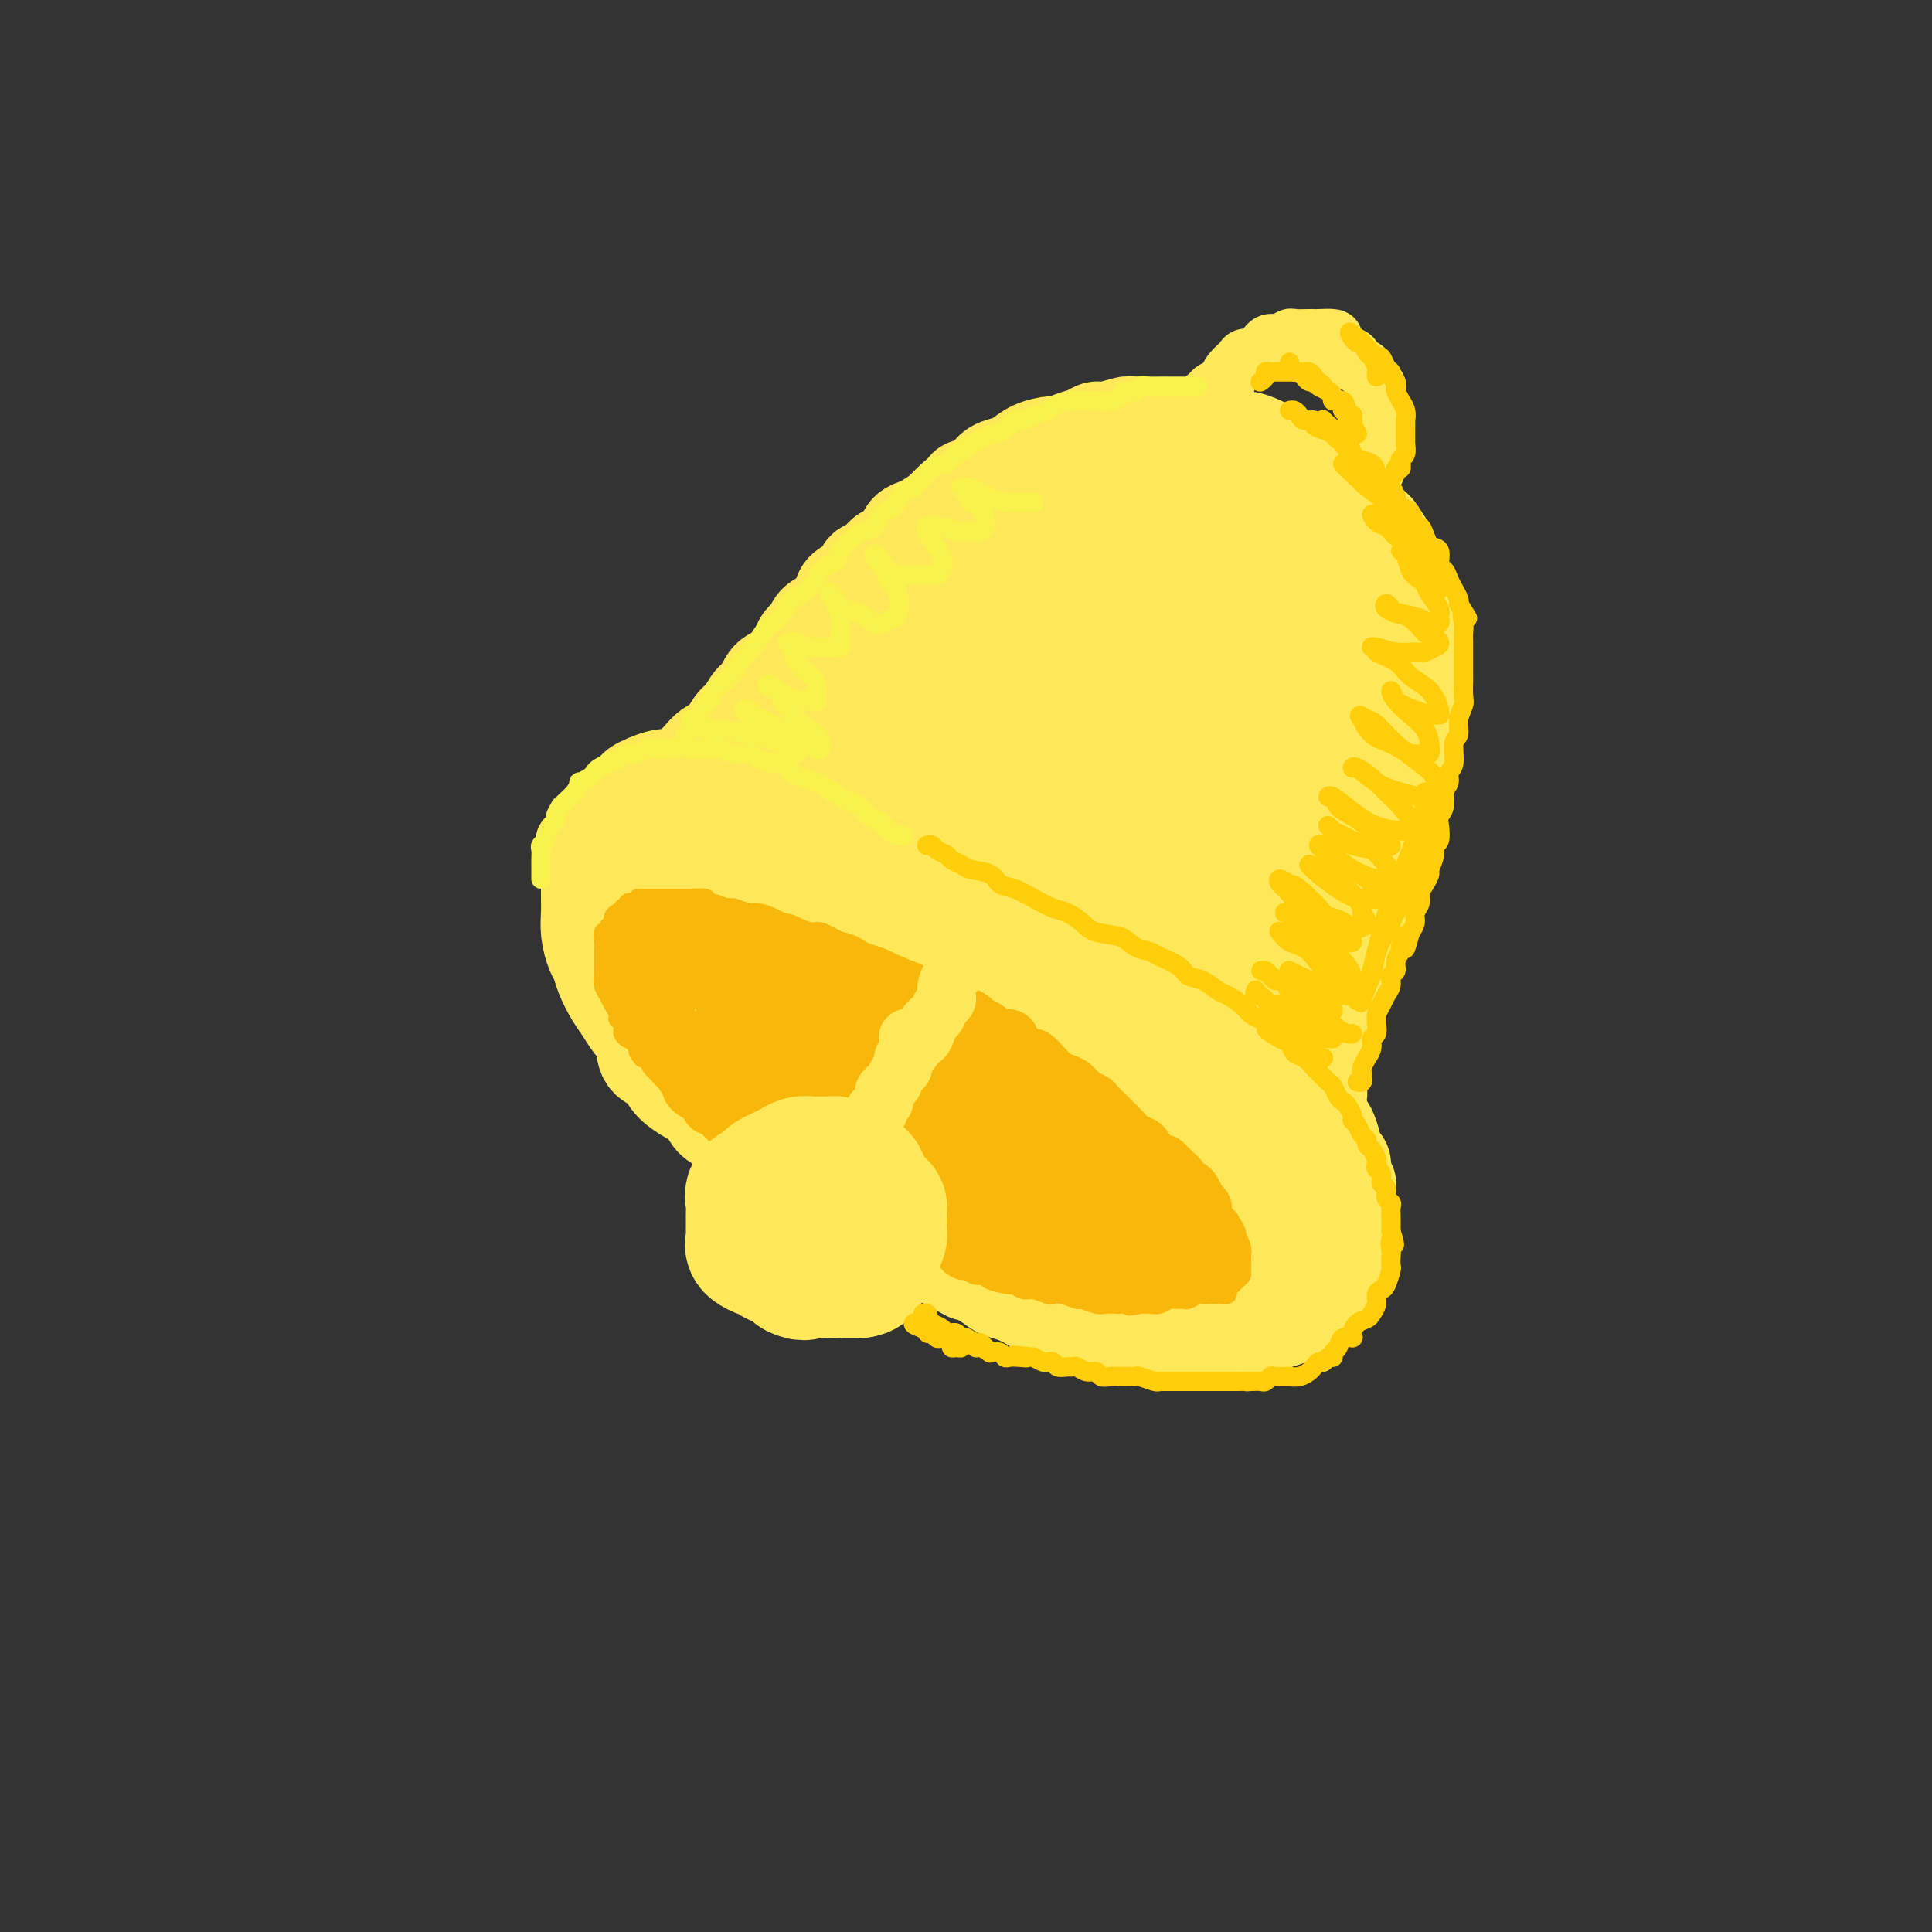 <svg viewBox='0 0 400 400' version='1.1' xmlns='http://www.w3.org/2000/svg' xmlns:xlink='http://www.w3.org/1999/xlink'><rect x="0" y="0" width="400" height="400" fill="#333333" stroke="none"/><g fill='none' stroke='rgb(254,232,89)' stroke-width='20' stroke-linecap='round' stroke-linejoin='round'><path d='M160,192c-0.423,0.092 -0.845,0.184 -1,0c-0.155,-0.184 -0.041,-0.644 0,-1c0.041,-0.356 0.011,-0.609 0,-1c-0.011,-0.391 -0.003,-0.918 0,-1c0.003,-0.082 -0.000,0.283 0,0c0.000,-0.283 0.004,-1.215 0,-2c-0.004,-0.785 -0.016,-1.422 0,-2c0.016,-0.578 0.060,-1.095 0,-2c-0.060,-0.905 -0.223,-2.198 0,-3c0.223,-0.802 0.832,-1.114 1,-2c0.168,-0.886 -0.105,-2.348 0,-3c0.105,-0.652 0.588,-0.496 1,-1c0.412,-0.504 0.753,-1.670 1,-3c0.247,-1.330 0.399,-2.824 1,-4c0.601,-1.176 1.652,-2.034 2,-3c0.348,-0.966 -0.008,-2.039 0,-3c0.008,-0.961 0.381,-1.811 1,-3c0.619,-1.189 1.483,-2.716 2,-4c0.517,-1.284 0.685,-2.325 1,-3c0.315,-0.675 0.775,-0.985 1,-2c0.225,-1.015 0.214,-2.735 1,-4c0.786,-1.265 2.367,-2.076 3,-3c0.633,-0.924 0.316,-1.962 0,-3'/><path d='M174,139c2.507,-5.873 1.774,-2.557 2,-2c0.226,0.557 1.412,-1.645 2,-3c0.588,-1.355 0.578,-1.864 1,-3c0.422,-1.136 1.276,-2.899 2,-4c0.724,-1.101 1.320,-1.538 2,-2c0.680,-0.462 1.446,-0.947 2,-2c0.554,-1.053 0.897,-2.673 2,-4c1.103,-1.327 2.966,-2.362 4,-3c1.034,-0.638 1.240,-0.881 2,-2c0.760,-1.119 2.075,-3.115 3,-4c0.925,-0.885 1.459,-0.659 2,-1c0.541,-0.341 1.088,-1.247 2,-2c0.912,-0.753 2.188,-1.352 3,-2c0.812,-0.648 1.161,-1.344 2,-2c0.839,-0.656 2.167,-1.270 3,-2c0.833,-0.730 1.172,-1.575 2,-2c0.828,-0.425 2.146,-0.428 3,-1c0.854,-0.572 1.244,-1.712 2,-2c0.756,-0.288 1.878,0.278 3,0c1.122,-0.278 2.246,-1.399 3,-2c0.754,-0.601 1.140,-0.683 2,-1c0.860,-0.317 2.195,-0.870 3,-1c0.805,-0.130 1.081,0.161 2,0c0.919,-0.161 2.482,-0.775 4,-1c1.518,-0.225 2.993,-0.060 4,0c1.007,0.060 1.547,0.015 2,0c0.453,-0.015 0.817,-0.001 2,0c1.183,0.001 3.183,-0.010 4,0c0.817,0.010 0.451,0.041 1,0c0.549,-0.041 2.014,-0.155 3,0c0.986,0.155 1.493,0.577 2,1'/><path d='M250,92c4.092,-0.048 2.322,-0.168 2,0c-0.322,0.168 0.806,0.625 2,1c1.194,0.375 2.455,0.667 3,1c0.545,0.333 0.372,0.705 1,1c0.628,0.295 2.055,0.512 3,1c0.945,0.488 1.409,1.248 2,2c0.591,0.752 1.309,1.496 2,2c0.691,0.504 1.354,0.768 2,1c0.646,0.232 1.276,0.433 2,1c0.724,0.567 1.541,1.499 2,2c0.459,0.501 0.561,0.571 1,1c0.439,0.429 1.217,1.219 2,2c0.783,0.781 1.571,1.555 2,2c0.429,0.445 0.500,0.561 1,1c0.500,0.439 1.429,1.201 2,2c0.571,0.799 0.784,1.636 1,2c0.216,0.364 0.436,0.256 1,1c0.564,0.744 1.470,2.338 2,3c0.530,0.662 0.682,0.390 1,1c0.318,0.610 0.802,2.103 1,3c0.198,0.897 0.109,1.198 0,2c-0.109,0.802 -0.240,2.104 0,3c0.240,0.896 0.849,1.386 1,2c0.151,0.614 -0.155,1.353 0,2c0.155,0.647 0.773,1.201 1,2c0.227,0.799 0.065,1.842 0,3c-0.065,1.158 -0.031,2.432 0,3c0.031,0.568 0.060,0.431 0,1c-0.060,0.569 -0.208,1.846 0,3c0.208,1.154 0.774,2.187 1,3c0.226,0.813 0.113,1.407 0,2'/><path d='M288,148c0.469,4.313 0.140,2.096 0,2c-0.140,-0.096 -0.093,1.928 0,3c0.093,1.072 0.231,1.192 0,2c-0.231,0.808 -0.833,2.304 -1,3c-0.167,0.696 0.099,0.590 0,1c-0.099,0.410 -0.564,1.334 -1,2c-0.436,0.666 -0.841,1.074 -1,2c-0.159,0.926 -0.070,2.371 0,3c0.070,0.629 0.121,0.442 0,1c-0.121,0.558 -0.414,1.859 -1,3c-0.586,1.141 -1.467,2.121 -2,3c-0.533,0.879 -0.720,1.658 -1,2c-0.280,0.342 -0.654,0.247 -1,1c-0.346,0.753 -0.666,2.356 -1,3c-0.334,0.644 -0.684,0.331 -1,1c-0.316,0.669 -0.600,2.320 -1,3c-0.400,0.680 -0.916,0.390 -1,1c-0.084,0.610 0.263,2.122 0,3c-0.263,0.878 -1.135,1.124 -2,2c-0.865,0.876 -1.723,2.383 -2,3c-0.277,0.617 0.028,0.344 0,1c-0.028,0.656 -0.389,2.241 -1,3c-0.611,0.759 -1.473,0.694 -2,1c-0.527,0.306 -0.718,0.984 -1,2c-0.282,1.016 -0.654,2.369 -1,3c-0.346,0.631 -0.666,0.540 -1,1c-0.334,0.460 -0.681,1.471 -1,2c-0.319,0.529 -0.611,0.575 -1,1c-0.389,0.425 -0.874,1.230 -1,2c-0.126,0.770 0.107,1.506 0,2c-0.107,0.494 -0.553,0.747 -1,1'/><path d='M262,211c-3.350,6.739 -0.725,3.087 0,2c0.725,-1.087 -0.450,0.391 -1,1c-0.550,0.609 -0.476,0.348 -1,1c-0.524,0.652 -1.647,2.216 -2,3c-0.353,0.784 0.064,0.787 0,1c-0.064,0.213 -0.610,0.635 -1,1c-0.390,0.365 -0.623,0.673 -1,1c-0.377,0.327 -0.897,0.674 -1,1c-0.103,0.326 0.210,0.632 0,1c-0.210,0.368 -0.943,0.799 -1,1c-0.057,0.201 0.561,0.172 1,0c0.439,-0.172 0.698,-0.488 1,-1c0.302,-0.512 0.645,-1.222 1,-2c0.355,-0.778 0.721,-1.626 1,-2c0.279,-0.374 0.470,-0.274 1,-1c0.530,-0.726 1.399,-2.277 2,-3c0.601,-0.723 0.935,-0.617 1,-1c0.065,-0.383 -0.137,-1.253 0,-2c0.137,-0.747 0.614,-1.370 1,-2c0.386,-0.630 0.681,-1.268 1,-2c0.319,-0.732 0.663,-1.557 1,-2c0.337,-0.443 0.668,-0.504 1,-1c0.332,-0.496 0.666,-1.427 1,-2c0.334,-0.573 0.667,-0.786 1,-1'/><path d='M268,202c2.366,-3.755 1.282,-2.143 1,-2c-0.282,0.143 0.239,-1.183 1,-2c0.761,-0.817 1.762,-1.125 2,-2c0.238,-0.875 -0.287,-2.317 0,-3c0.287,-0.683 1.386,-0.606 2,-1c0.614,-0.394 0.742,-1.260 1,-2c0.258,-0.740 0.647,-1.353 1,-2c0.353,-0.647 0.672,-1.327 1,-2c0.328,-0.673 0.666,-1.340 1,-2c0.334,-0.660 0.666,-1.313 1,-2c0.334,-0.687 0.672,-1.409 1,-2c0.328,-0.591 0.647,-1.050 1,-2c0.353,-0.950 0.738,-2.390 1,-3c0.262,-0.610 0.399,-0.389 1,-1c0.601,-0.611 1.666,-2.054 2,-3c0.334,-0.946 -0.064,-1.394 0,-2c0.064,-0.606 0.591,-1.368 1,-2c0.409,-0.632 0.701,-1.132 1,-2c0.299,-0.868 0.605,-2.104 1,-3c0.395,-0.896 0.881,-1.451 1,-2c0.119,-0.549 -0.127,-1.090 0,-2c0.127,-0.910 0.626,-2.187 1,-3c0.374,-0.813 0.622,-1.162 1,-2c0.378,-0.838 0.886,-2.167 1,-3c0.114,-0.833 -0.166,-1.172 0,-2c0.166,-0.828 0.776,-2.146 1,-3c0.224,-0.854 0.060,-1.243 0,-2c-0.060,-0.757 -0.016,-1.883 0,-3c0.016,-1.117 0.004,-2.224 0,-3c-0.004,-0.776 -0.001,-1.222 0,-2c0.001,-0.778 0.001,-1.889 0,-3'/><path d='M293,132c0.142,-3.099 -0.003,-1.847 0,-2c0.003,-0.153 0.156,-1.713 0,-3c-0.156,-1.287 -0.619,-2.302 -1,-3c-0.381,-0.698 -0.678,-1.078 -1,-2c-0.322,-0.922 -0.668,-2.387 -1,-3c-0.332,-0.613 -0.652,-0.373 -1,-1c-0.348,-0.627 -0.726,-2.121 -1,-3c-0.274,-0.879 -0.445,-1.143 -1,-2c-0.555,-0.857 -1.495,-2.309 -2,-3c-0.505,-0.691 -0.576,-0.623 -1,-1c-0.424,-0.377 -1.202,-1.199 -2,-2c-0.798,-0.801 -1.618,-1.579 -2,-2c-0.382,-0.421 -0.328,-0.484 -1,-1c-0.672,-0.516 -2.071,-1.485 -3,-2c-0.929,-0.515 -1.390,-0.575 -2,-1c-0.610,-0.425 -1.371,-1.213 -2,-2c-0.629,-0.787 -1.126,-1.573 -2,-2c-0.874,-0.427 -2.125,-0.497 -3,-1c-0.875,-0.503 -1.375,-1.440 -2,-2c-0.625,-0.560 -1.374,-0.741 -2,-1c-0.626,-0.259 -1.129,-0.594 -2,-1c-0.871,-0.406 -2.110,-0.883 -3,-1c-0.890,-0.117 -1.432,0.126 -2,0c-0.568,-0.126 -1.163,-0.622 -2,-1c-0.837,-0.378 -1.918,-0.637 -3,-1c-1.082,-0.363 -2.166,-0.829 -3,-1c-0.834,-0.171 -1.417,-0.046 -2,0c-0.583,0.046 -1.167,0.012 -2,0c-0.833,-0.012 -1.917,-0.003 -3,0c-1.083,0.003 -2.167,0.001 -3,0c-0.833,-0.001 -1.417,-0.000 -2,0'/><path d='M236,88c-2.320,-0.064 -2.120,-0.225 -3,0c-0.880,0.225 -2.841,0.835 -4,1c-1.159,0.165 -1.516,-0.114 -2,0c-0.484,0.114 -1.095,0.621 -2,1c-0.905,0.379 -2.105,0.630 -3,1c-0.895,0.370 -1.484,0.859 -2,1c-0.516,0.141 -0.957,-0.065 -2,0c-1.043,0.065 -2.687,0.402 -4,1c-1.313,0.598 -2.294,1.459 -3,2c-0.706,0.541 -1.137,0.764 -2,1c-0.863,0.236 -2.158,0.487 -3,1c-0.842,0.513 -1.232,1.288 -2,2c-0.768,0.712 -1.914,1.360 -3,2c-1.086,0.640 -2.111,1.271 -3,2c-0.889,0.729 -1.643,1.557 -2,2c-0.357,0.443 -0.319,0.503 -1,1c-0.681,0.497 -2.083,1.433 -3,2c-0.917,0.567 -1.349,0.767 -2,1c-0.651,0.233 -1.522,0.499 -2,1c-0.478,0.501 -0.564,1.236 -1,2c-0.436,0.764 -1.221,1.555 -2,2c-0.779,0.445 -1.552,0.542 -2,1c-0.448,0.458 -0.572,1.278 -1,2c-0.428,0.722 -1.161,1.348 -2,2c-0.839,0.652 -1.783,1.330 -2,2c-0.217,0.670 0.293,1.334 0,2c-0.293,0.666 -1.388,1.336 -2,2c-0.612,0.664 -0.741,1.322 -1,2c-0.259,0.678 -0.647,1.375 -1,2c-0.353,0.625 -0.672,1.179 -1,2c-0.328,0.821 -0.664,1.911 -1,3'/><path d='M172,134c-2.864,4.004 -2.024,2.012 -2,2c0.024,-0.012 -0.767,1.954 -1,3c-0.233,1.046 0.091,1.172 0,2c-0.091,0.828 -0.599,2.357 -1,3c-0.401,0.643 -0.695,0.399 -1,1c-0.305,0.601 -0.621,2.048 -1,3c-0.379,0.952 -0.822,1.410 -1,2c-0.178,0.590 -0.090,1.312 0,2c0.090,0.688 0.183,1.340 0,2c-0.183,0.660 -0.640,1.326 -1,2c-0.360,0.674 -0.622,1.354 -1,2c-0.378,0.646 -0.872,1.258 -1,2c-0.128,0.742 0.110,1.612 0,2c-0.110,0.388 -0.569,0.292 -1,1c-0.431,0.708 -0.834,2.218 -1,3c-0.166,0.782 -0.096,0.836 0,1c0.096,0.164 0.218,0.440 0,1c-0.218,0.560 -0.777,1.406 -1,2c-0.223,0.594 -0.111,0.938 0,1c0.111,0.062 0.222,-0.156 0,0c-0.222,0.156 -0.776,0.686 -1,1c-0.224,0.314 -0.116,0.413 0,1c0.116,0.587 0.241,1.663 0,2c-0.241,0.337 -0.849,-0.064 -1,0c-0.151,0.064 0.156,0.592 0,1c-0.156,0.408 -0.774,0.697 -1,1c-0.226,0.303 -0.061,0.620 0,1c0.061,0.380 0.017,0.823 0,1c-0.017,0.177 -0.009,0.089 0,0'/><path d='M156,179c-2.667,7.500 -1.333,3.750 0,0'/><path d='M185,117c0.119,0.418 0.239,0.837 0,1c-0.239,0.163 -0.836,0.072 -1,0c-0.164,-0.072 0.107,-0.124 0,0c-0.107,0.124 -0.591,0.422 -1,1c-0.409,0.578 -0.742,1.434 -1,2c-0.258,0.566 -0.440,0.841 -1,1c-0.560,0.159 -1.498,0.201 -2,1c-0.502,0.799 -0.567,2.353 -1,3c-0.433,0.647 -1.233,0.385 -2,1c-0.767,0.615 -1.500,2.107 -2,3c-0.500,0.893 -0.768,1.188 -1,2c-0.232,0.812 -0.429,2.143 -1,3c-0.571,0.857 -1.515,1.241 -2,2c-0.485,0.759 -0.511,1.893 -1,3c-0.489,1.107 -1.439,2.187 -2,3c-0.561,0.813 -0.731,1.357 -1,2c-0.269,0.643 -0.637,1.384 -1,2c-0.363,0.616 -0.722,1.109 -1,2c-0.278,0.891 -0.473,2.182 -1,3c-0.527,0.818 -1.384,1.163 -2,2c-0.616,0.837 -0.992,2.168 -1,3c-0.008,0.832 0.351,1.167 0,2c-0.351,0.833 -1.414,2.163 -2,3c-0.586,0.837 -0.697,1.179 -1,2c-0.303,0.821 -0.800,2.121 -1,3c-0.200,0.879 -0.105,1.339 0,2c0.105,0.661 0.221,1.524 0,2c-0.221,0.476 -0.777,0.565 -1,1c-0.223,0.435 -0.111,1.218 0,2'/><path d='M155,174c-1.171,3.350 -1.097,1.723 -1,1c0.097,-0.723 0.218,-0.544 0,0c-0.218,0.544 -0.776,1.451 -1,2c-0.224,0.549 -0.112,0.740 0,1c0.112,0.260 0.226,0.590 0,1c-0.226,0.410 -0.793,0.900 -1,1c-0.207,0.100 -0.056,-0.191 0,0c0.056,0.191 0.015,0.863 0,1c-0.015,0.137 -0.004,-0.262 0,0c0.004,0.262 0.001,1.186 0,1c-0.001,-0.186 -0.000,-1.482 0,-2c0.000,-0.518 0.000,-0.259 0,0'/><path d='M169,170c0.059,-0.444 0.119,-0.889 0,-1c-0.119,-0.111 -0.416,0.111 -1,0c-0.584,-0.111 -1.456,-0.554 -2,-1c-0.544,-0.446 -0.760,-0.893 -1,-1c-0.240,-0.107 -0.505,0.126 -1,0c-0.495,-0.126 -1.221,-0.612 -2,-1c-0.779,-0.388 -1.611,-0.677 -2,-1c-0.389,-0.323 -0.334,-0.679 -1,-1c-0.666,-0.321 -2.054,-0.608 -3,-1c-0.946,-0.392 -1.450,-0.890 -2,-1c-0.550,-0.110 -1.144,0.167 -2,0c-0.856,-0.167 -1.973,-0.776 -3,-1c-1.027,-0.224 -1.965,-0.061 -3,0c-1.035,0.061 -2.168,0.019 -3,0c-0.832,-0.019 -1.365,-0.016 -2,0c-0.635,0.016 -1.373,0.045 -2,0c-0.627,-0.045 -1.142,-0.163 -2,0c-0.858,0.163 -2.060,0.606 -3,1c-0.940,0.394 -1.618,0.739 -2,1c-0.382,0.261 -0.470,0.439 -1,1c-0.530,0.561 -1.504,1.506 -2,2c-0.496,0.494 -0.514,0.539 -1,1c-0.486,0.461 -1.440,1.340 -2,2c-0.560,0.660 -0.728,1.101 -1,2c-0.272,0.899 -0.649,2.257 -1,3c-0.351,0.743 -0.675,0.872 -1,1'/><path d='M123,175c-1.464,2.242 -1.124,2.346 -1,3c0.124,0.654 0.032,1.857 0,3c-0.032,1.143 -0.006,2.225 0,3c0.006,0.775 -0.009,1.243 0,2c0.009,0.757 0.043,1.804 0,3c-0.043,1.196 -0.163,2.540 0,4c0.163,1.460 0.610,3.037 1,4c0.390,0.963 0.723,1.311 1,2c0.277,0.689 0.498,1.719 1,3c0.502,1.281 1.284,2.812 2,4c0.716,1.188 1.365,2.033 2,3c0.635,0.967 1.257,2.058 2,3c0.743,0.942 1.609,1.737 2,3c0.391,1.263 0.307,2.995 1,4c0.693,1.005 2.161,1.284 3,2c0.839,0.716 1.047,1.868 2,3c0.953,1.132 2.651,2.245 4,3c1.349,0.755 2.349,1.151 3,2c0.651,0.849 0.952,2.152 2,3c1.048,0.848 2.844,1.243 4,2c1.156,0.757 1.673,1.878 3,3c1.327,1.122 3.465,2.245 5,3c1.535,0.755 2.467,1.141 4,2c1.533,0.859 3.666,2.193 5,3c1.334,0.807 1.868,1.089 3,2c1.132,0.911 2.861,2.450 4,3c1.139,0.550 1.686,0.112 3,1c1.314,0.888 3.393,3.104 5,4c1.607,0.896 2.740,0.472 4,1c1.260,0.528 2.646,2.008 4,3c1.354,0.992 2.677,1.496 4,2'/><path d='M196,261c7.045,4.074 4.159,2.260 4,2c-0.159,-0.260 2.410,1.034 4,2c1.590,0.966 2.201,1.603 3,2c0.799,0.397 1.788,0.554 3,1c1.212,0.446 2.649,1.180 4,2c1.351,0.820 2.616,1.726 4,2c1.384,0.274 2.888,-0.084 4,0c1.112,0.084 1.834,0.610 3,1c1.166,0.390 2.777,0.644 4,1c1.223,0.356 2.059,0.814 3,1c0.941,0.186 1.989,0.101 3,0c1.011,-0.101 1.986,-0.220 3,0c1.014,0.220 2.068,0.777 3,1c0.932,0.223 1.742,0.113 3,0c1.258,-0.113 2.962,-0.229 4,0c1.038,0.229 1.409,0.805 2,1c0.591,0.195 1.403,0.011 2,0c0.597,-0.011 0.979,0.151 2,0c1.021,-0.151 2.681,-0.617 4,-1c1.319,-0.383 2.298,-0.684 3,-1c0.702,-0.316 1.129,-0.648 2,-1c0.871,-0.352 2.188,-0.724 3,-1c0.812,-0.276 1.120,-0.457 2,-1c0.880,-0.543 2.331,-1.449 3,-2c0.669,-0.551 0.557,-0.748 1,-1c0.443,-0.252 1.443,-0.557 2,-1c0.557,-0.443 0.671,-1.022 1,-2c0.329,-0.978 0.872,-2.355 1,-3c0.128,-0.645 -0.158,-0.558 0,-1c0.158,-0.442 0.759,-1.412 1,-2c0.241,-0.588 0.120,-0.794 0,-1'/><path d='M277,259c0.686,-1.748 0.902,-1.619 1,-2c0.098,-0.381 0.079,-1.270 0,-2c-0.079,-0.730 -0.218,-1.299 0,-2c0.218,-0.701 0.791,-1.535 1,-2c0.209,-0.465 0.052,-0.561 0,-1c-0.052,-0.439 0.001,-1.221 0,-2c-0.001,-0.779 -0.055,-1.555 0,-2c0.055,-0.445 0.221,-0.557 0,-1c-0.221,-0.443 -0.829,-1.216 -1,-2c-0.171,-0.784 0.095,-1.580 0,-2c-0.095,-0.420 -0.549,-0.464 -1,-1c-0.451,-0.536 -0.898,-1.565 -1,-2c-0.102,-0.435 0.141,-0.276 0,-1c-0.141,-0.724 -0.667,-2.330 -1,-3c-0.333,-0.670 -0.474,-0.403 -1,-1c-0.526,-0.597 -1.438,-2.058 -2,-3c-0.562,-0.942 -0.776,-1.365 -1,-2c-0.224,-0.635 -0.459,-1.482 -1,-2c-0.541,-0.518 -1.388,-0.706 -2,-1c-0.612,-0.294 -0.990,-0.694 -1,-1c-0.010,-0.306 0.349,-0.518 0,-1c-0.349,-0.482 -1.406,-1.232 -2,-2c-0.594,-0.768 -0.726,-1.552 -1,-2c-0.274,-0.448 -0.690,-0.558 -1,-1c-0.310,-0.442 -0.513,-1.216 -1,-2c-0.487,-0.784 -1.259,-1.580 -2,-2c-0.741,-0.420 -1.450,-0.466 -2,-1c-0.550,-0.534 -0.941,-1.555 -2,-2c-1.059,-0.445 -2.785,-0.312 -4,-1c-1.215,-0.688 -1.919,-2.197 -3,-3c-1.081,-0.803 -2.541,-0.902 -4,-1'/><path d='M245,206c-3.438,-2.064 -4.532,-3.223 -6,-4c-1.468,-0.777 -3.311,-1.170 -5,-2c-1.689,-0.830 -3.223,-2.095 -5,-3c-1.777,-0.905 -3.798,-1.450 -6,-2c-2.202,-0.550 -4.584,-1.105 -7,-2c-2.416,-0.895 -4.866,-2.130 -7,-3c-2.134,-0.870 -3.952,-1.375 -6,-2c-2.048,-0.625 -4.325,-1.369 -6,-2c-1.675,-0.631 -2.749,-1.147 -5,-2c-2.251,-0.853 -5.680,-2.043 -8,-3c-2.320,-0.957 -3.530,-1.682 -5,-2c-1.470,-0.318 -3.200,-0.228 -5,-1c-1.800,-0.772 -3.669,-2.407 -5,-3c-1.331,-0.593 -2.125,-0.145 -3,0c-0.875,0.145 -1.831,-0.015 -3,0c-1.169,0.015 -2.551,0.204 -4,0c-1.449,-0.204 -2.966,-0.800 -4,-1c-1.034,-0.200 -1.584,-0.005 -3,0c-1.416,0.005 -3.699,-0.179 -5,0c-1.301,0.179 -1.621,0.721 -2,1c-0.379,0.279 -0.818,0.294 -2,1c-1.182,0.706 -3.107,2.102 -4,3c-0.893,0.898 -0.753,1.298 -1,3c-0.247,1.702 -0.882,4.707 -1,7c-0.118,2.293 0.280,3.874 1,6c0.720,2.126 1.761,4.796 3,7c1.239,2.204 2.674,3.941 5,6c2.326,2.059 5.541,4.438 8,6c2.459,1.562 4.162,2.305 6,3c1.838,0.695 3.811,1.341 6,2c2.189,0.659 4.595,1.329 7,2'/><path d='M173,221c3.963,1.326 4.371,1.142 5,1c0.629,-0.142 1.479,-0.240 2,0c0.521,0.240 0.713,0.819 1,1c0.287,0.181 0.668,-0.037 1,-1c0.332,-0.963 0.613,-2.672 0,-5c-0.613,-2.328 -2.120,-5.275 -4,-8c-1.880,-2.725 -4.131,-5.230 -7,-8c-2.869,-2.770 -6.355,-5.807 -9,-8c-2.645,-2.193 -4.450,-3.542 -6,-4c-1.550,-0.458 -2.846,-0.026 -4,0c-1.154,0.026 -2.166,-0.355 -3,0c-0.834,0.355 -1.492,1.447 -1,4c0.492,2.553 2.132,6.566 4,10c1.868,3.434 3.963,6.289 8,10c4.037,3.711 10.016,8.279 15,11c4.984,2.721 8.973,3.595 12,5c3.027,1.405 5.091,3.340 8,4c2.909,0.660 6.663,0.046 9,0c2.337,-0.046 3.256,0.476 4,0c0.744,-0.476 1.314,-1.951 2,-4c0.686,-2.049 1.487,-4.671 1,-8c-0.487,-3.329 -2.262,-7.366 -5,-13c-2.738,-5.634 -6.437,-12.865 -9,-17c-2.563,-4.135 -3.989,-5.173 -6,-6c-2.011,-0.827 -4.607,-1.442 -7,-1c-2.393,0.442 -4.584,1.942 -6,6c-1.416,4.058 -2.059,10.673 -1,17c1.059,6.327 3.820,12.366 7,17c3.180,4.634 6.779,7.863 13,11c6.221,3.137 15.063,6.182 21,8c5.937,1.818 8.968,2.409 12,3'/><path d='M230,246c6.507,1.914 6.274,1.199 8,1c1.726,-0.199 5.410,0.119 7,0c1.590,-0.119 1.086,-0.673 1,-3c-0.086,-2.327 0.246,-6.427 -1,-11c-1.246,-4.573 -4.068,-9.621 -8,-15c-3.932,-5.379 -8.972,-11.091 -16,-17c-7.028,-5.909 -16.042,-12.016 -22,-15c-5.958,-2.984 -8.860,-2.845 -12,-2c-3.140,0.845 -6.517,2.397 -9,5c-2.483,2.603 -4.071,6.256 -4,12c0.071,5.744 1.800,13.577 5,20c3.200,6.423 7.869,11.435 13,15c5.131,3.565 10.724,5.682 18,8c7.276,2.318 16.235,4.837 21,6c4.765,1.163 5.336,0.970 7,1c1.664,0.030 4.420,0.284 6,0c1.580,-0.284 1.985,-1.106 2,-3c0.015,-1.894 -0.361,-4.860 -2,-9c-1.639,-4.140 -4.541,-9.453 -9,-15c-4.459,-5.547 -10.477,-11.326 -16,-16c-5.523,-4.674 -10.553,-8.242 -17,-10c-6.447,-1.758 -14.310,-1.705 -19,-1c-4.690,0.705 -6.207,2.062 -8,5c-1.793,2.938 -3.862,7.457 -5,12c-1.138,4.543 -1.344,9.112 1,14c2.344,4.888 7.240,10.097 12,13c4.760,2.903 9.386,3.502 15,5c5.614,1.498 12.216,3.896 18,5c5.784,1.104 10.750,0.912 14,1c3.250,0.088 4.786,0.454 6,0c1.214,-0.454 2.107,-1.727 3,-3'/><path d='M239,249c0.714,-2.037 1.000,-5.631 0,-10c-1.000,-4.369 -3.284,-9.513 -7,-15c-3.716,-5.487 -8.863,-11.319 -14,-17c-5.137,-5.681 -10.263,-11.213 -15,-15c-4.737,-3.787 -9.083,-5.830 -14,-7c-4.917,-1.170 -10.403,-1.467 -14,-1c-3.597,0.467 -5.303,1.699 -7,4c-1.697,2.301 -3.385,5.670 -4,10c-0.615,4.330 -0.155,9.619 3,15c3.155,5.381 9.007,10.852 15,15c5.993,4.148 12.127,6.972 18,9c5.873,2.028 11.486,3.258 18,5c6.514,1.742 13.929,3.995 18,5c4.071,1.005 4.797,0.764 6,1c1.203,0.236 2.882,0.951 4,0c1.118,-0.951 1.675,-3.569 2,-6c0.325,-2.431 0.420,-4.675 -1,-9c-1.420,-4.325 -4.353,-10.732 -7,-17c-2.647,-6.268 -5.007,-12.397 -8,-16c-2.993,-3.603 -6.618,-4.681 -9,-5c-2.382,-0.319 -3.521,0.122 -5,2c-1.479,1.878 -3.297,5.192 -4,10c-0.703,4.808 -0.289,11.108 2,17c2.289,5.892 6.453,11.375 10,15c3.547,3.625 6.477,5.393 9,7c2.523,1.607 4.638,3.053 7,4c2.362,0.947 4.970,1.395 7,2c2.030,0.605 3.482,1.368 5,1c1.518,-0.368 3.101,-1.868 4,-3c0.899,-1.132 1.114,-1.895 1,-5c-0.114,-3.105 -0.557,-8.553 -1,-14'/><path d='M258,231c-0.806,-4.227 -2.320,-7.794 -4,-10c-1.680,-2.206 -3.525,-3.050 -5,-4c-1.475,-0.950 -2.579,-2.005 -4,0c-1.421,2.005 -3.157,7.069 -4,11c-0.843,3.931 -0.791,6.727 0,10c0.791,3.273 2.323,7.021 4,10c1.677,2.979 3.501,5.188 5,7c1.499,1.812 2.675,3.226 4,4c1.325,0.774 2.800,0.908 4,1c1.200,0.092 2.124,0.142 3,0c0.876,-0.142 1.704,-0.475 2,-2c0.296,-1.525 0.060,-4.240 0,-7c-0.060,-2.760 0.058,-5.563 0,-8c-0.058,-2.437 -0.290,-4.506 -1,-6c-0.710,-1.494 -1.899,-2.413 -3,-3c-1.101,-0.587 -2.114,-0.843 -3,0c-0.886,0.843 -1.643,2.787 -3,5c-1.357,2.213 -3.313,4.697 -4,7c-0.687,2.303 -0.105,4.425 0,6c0.105,1.575 -0.267,2.601 0,4c0.267,1.399 1.174,3.169 2,4c0.826,0.831 1.573,0.724 2,1c0.427,0.276 0.535,0.937 1,1c0.465,0.063 1.288,-0.472 2,-1c0.712,-0.528 1.313,-1.048 2,-2c0.687,-0.952 1.460,-2.336 2,-4c0.540,-1.664 0.846,-3.609 1,-5c0.154,-1.391 0.155,-2.229 0,-3c-0.155,-0.771 -0.465,-1.477 -1,-2c-0.535,-0.523 -1.296,-0.864 -2,-1c-0.704,-0.136 -1.352,-0.068 -2,0'/><path d='M256,244c-1.269,-0.498 -1.941,1.258 -3,3c-1.059,1.742 -2.505,3.472 -3,5c-0.495,1.528 -0.041,2.855 0,4c0.041,1.145 -0.332,2.110 0,3c0.332,0.890 1.370,1.707 2,2c0.630,0.293 0.851,0.063 1,0c0.149,-0.063 0.226,0.040 1,0c0.774,-0.040 2.246,-0.222 3,-1c0.754,-0.778 0.790,-2.151 1,-3c0.210,-0.849 0.592,-1.172 1,-2c0.408,-0.828 0.841,-2.161 1,-3c0.159,-0.839 0.044,-1.186 0,-2c-0.044,-0.814 -0.015,-2.097 0,-3c0.015,-0.903 0.018,-1.426 0,-2c-0.018,-0.574 -0.057,-1.200 0,-2c0.057,-0.800 0.211,-1.773 0,-2c-0.211,-0.227 -0.789,0.294 -1,0c-0.211,-0.294 -0.057,-1.402 0,-2c0.057,-0.598 0.018,-0.686 0,-1c-0.018,-0.314 -0.015,-0.854 0,-1c0.015,-0.146 0.041,0.100 0,0c-0.041,-0.100 -0.151,-0.548 0,-1c0.151,-0.452 0.561,-0.910 1,-1c0.439,-0.090 0.906,0.188 1,0c0.094,-0.188 -0.186,-0.842 0,-1c0.186,-0.158 0.837,0.179 1,0c0.163,-0.179 -0.164,-0.874 0,-1c0.164,-0.126 0.817,0.317 1,0c0.183,-0.317 -0.105,-1.393 0,-2c0.105,-0.607 0.601,-0.745 1,-1c0.399,-0.255 0.699,-0.628 1,-1'/><path d='M265,229c1.171,-1.257 1.098,-0.900 1,-1c-0.098,-0.100 -0.219,-0.656 0,-1c0.219,-0.344 0.780,-0.477 1,-1c0.220,-0.523 0.100,-1.436 0,-2c-0.100,-0.564 -0.180,-0.780 0,-1c0.180,-0.220 0.622,-0.444 1,-1c0.378,-0.556 0.694,-1.444 1,-2c0.306,-0.556 0.604,-0.779 1,-1c0.396,-0.221 0.891,-0.441 1,-1c0.109,-0.559 -0.167,-1.459 0,-2c0.167,-0.541 0.777,-0.723 1,-1c0.223,-0.277 0.059,-0.648 0,-1c-0.059,-0.352 -0.012,-0.686 0,-1c0.012,-0.314 -0.011,-0.609 0,-1c0.011,-0.391 0.054,-0.878 0,-1c-0.054,-0.122 -0.207,0.122 0,0c0.207,-0.122 0.773,-0.611 1,-1c0.227,-0.389 0.113,-0.679 0,-1c-0.113,-0.321 -0.226,-0.674 0,-1c0.226,-0.326 0.792,-0.626 1,-1c0.208,-0.374 0.060,-0.821 0,-1c-0.060,-0.179 -0.030,-0.089 0,0'/><path d='M262,100c-0.455,0.122 -0.909,0.244 -1,0c-0.091,-0.244 0.182,-0.853 0,-1c-0.182,-0.147 -0.818,0.167 -1,0c-0.182,-0.167 0.092,-0.814 0,-1c-0.092,-0.186 -0.549,0.090 -1,0c-0.451,-0.090 -0.895,-0.545 -1,-1c-0.105,-0.455 0.131,-0.911 0,-1c-0.131,-0.089 -0.627,0.187 -1,0c-0.373,-0.187 -0.622,-0.837 -1,-1c-0.378,-0.163 -0.885,0.163 -1,0c-0.115,-0.163 0.160,-0.814 0,-1c-0.160,-0.186 -0.757,0.094 -1,0c-0.243,-0.094 -0.133,-0.561 0,-1c0.133,-0.439 0.288,-0.851 0,-1c-0.288,-0.149 -1.018,-0.037 -1,0c0.018,0.037 0.784,-0.001 1,0c0.216,0.001 -0.118,0.042 0,0c0.118,-0.042 0.688,-0.165 1,0c0.312,0.165 0.365,0.619 1,1c0.635,0.381 1.851,0.690 3,1c1.149,0.310 2.233,0.622 3,1c0.767,0.378 1.219,0.822 2,1c0.781,0.178 1.890,0.089 3,0'/><path d='M267,96c2.142,0.798 0.998,0.791 1,1c0.002,0.209 1.151,0.632 2,1c0.849,0.368 1.397,0.680 2,1c0.603,0.320 1.261,0.648 2,1c0.739,0.352 1.559,0.727 2,1c0.441,0.273 0.502,0.444 1,1c0.498,0.556 1.434,1.496 2,2c0.566,0.504 0.764,0.571 1,1c0.236,0.429 0.511,1.218 1,2c0.489,0.782 1.192,1.556 2,2c0.808,0.444 1.722,0.560 2,1c0.278,0.440 -0.079,1.206 0,2c0.079,0.794 0.595,1.616 1,2c0.405,0.384 0.700,0.328 1,1c0.300,0.672 0.606,2.070 1,3c0.394,0.930 0.876,1.390 1,2c0.124,0.610 -0.110,1.370 0,2c0.110,0.630 0.565,1.132 1,2c0.435,0.868 0.848,2.103 1,3c0.152,0.897 0.041,1.455 0,2c-0.041,0.545 -0.011,1.075 0,2c0.011,0.925 0.003,2.243 0,3c-0.003,0.757 -0.001,0.952 0,2c0.001,1.048 -0.000,2.950 0,4c0.000,1.050 0.001,1.248 0,2c-0.001,0.752 -0.003,2.059 0,3c0.003,0.941 0.012,1.514 0,2c-0.012,0.486 -0.044,0.883 0,2c0.044,1.117 0.166,2.955 0,4c-0.166,1.045 -0.619,1.299 -1,2c-0.381,0.701 -0.691,1.851 -1,3'/><path d='M289,158c-0.245,5.332 0.142,3.161 0,3c-0.142,-0.161 -0.813,1.686 -1,3c-0.187,1.314 0.108,2.094 0,3c-0.108,0.906 -0.620,1.937 -1,3c-0.380,1.063 -0.626,2.159 -1,3c-0.374,0.841 -0.874,1.426 -1,2c-0.126,0.574 0.121,1.136 0,2c-0.121,0.864 -0.610,2.030 -1,3c-0.390,0.970 -0.682,1.743 -1,3c-0.318,1.257 -0.663,2.997 -1,4c-0.337,1.003 -0.667,1.269 -1,2c-0.333,0.731 -0.667,1.928 -1,3c-0.333,1.072 -0.663,2.018 -1,3c-0.337,0.982 -0.682,2.000 -1,3c-0.318,1.000 -0.611,1.984 -1,3c-0.389,1.016 -0.874,2.066 -1,3c-0.126,0.934 0.106,1.751 0,3c-0.106,1.249 -0.550,2.929 -1,4c-0.450,1.071 -0.905,1.531 -1,2c-0.095,0.469 0.172,0.945 0,2c-0.172,1.055 -0.782,2.689 -1,4c-0.218,1.311 -0.044,2.298 0,3c0.044,0.702 -0.041,1.118 0,2c0.041,0.882 0.210,2.228 0,3c-0.210,0.772 -0.798,0.969 -1,2c-0.202,1.031 -0.016,2.897 0,4c0.016,1.103 -0.137,1.445 0,2c0.137,0.555 0.562,1.324 1,2c0.438,0.676 0.887,1.259 1,2c0.113,0.741 -0.111,1.640 0,2c0.111,0.360 0.555,0.180 1,0'/><path d='M275,241c0.250,3.631 -0.125,1.708 0,1c0.125,-0.708 0.750,-0.202 1,0c0.250,0.202 0.125,0.101 0,0'/><path d='M213,96c-0.331,-0.008 -0.661,-0.017 -1,0c-0.339,0.017 -0.685,0.059 -1,0c-0.315,-0.059 -0.598,-0.219 -1,0c-0.402,0.219 -0.922,0.818 -1,1c-0.078,0.182 0.287,-0.053 0,0c-0.287,0.053 -1.227,0.394 -2,1c-0.773,0.606 -1.381,1.476 -2,2c-0.619,0.524 -1.251,0.702 -2,1c-0.749,0.298 -1.614,0.718 -2,1c-0.386,0.282 -0.292,0.428 -1,1c-0.708,0.572 -2.219,1.570 -3,2c-0.781,0.430 -0.832,0.292 -1,1c-0.168,0.708 -0.452,2.262 -1,3c-0.548,0.738 -1.358,0.659 -2,1c-0.642,0.341 -1.115,1.103 -2,2c-0.885,0.897 -2.180,1.931 -3,3c-0.820,1.069 -1.164,2.173 -2,3c-0.836,0.827 -2.162,1.375 -3,2c-0.838,0.625 -1.187,1.326 -2,2c-0.813,0.674 -2.091,1.321 -3,2c-0.909,0.679 -1.450,1.392 -2,2c-0.550,0.608 -1.108,1.112 -2,2c-0.892,0.888 -2.119,2.159 -3,3c-0.881,0.841 -1.416,1.253 -2,2c-0.584,0.747 -1.219,1.829 -2,3c-0.781,1.171 -1.710,2.431 -3,3c-1.290,0.569 -2.940,0.448 -4,1c-1.060,0.552 -1.530,1.776 -2,3'/><path d='M203,101c-0.339,-0.009 -0.679,-0.018 -1,0c-0.321,0.018 -0.624,0.064 -1,0c-0.376,-0.064 -0.825,-0.238 -1,0c-0.175,0.238 -0.074,0.886 0,1c0.074,0.114 0.123,-0.307 0,0c-0.123,0.307 -0.418,1.343 -1,2c-0.582,0.657 -1.452,0.937 -2,1c-0.548,0.063 -0.775,-0.090 -1,0c-0.225,0.090 -0.449,0.423 -1,1c-0.551,0.577 -1.428,1.396 -2,2c-0.572,0.604 -0.839,0.992 -1,1c-0.161,0.008 -0.217,-0.364 -1,0c-0.783,0.364 -2.292,1.463 -3,2c-0.708,0.537 -0.614,0.510 -1,1c-0.386,0.490 -1.253,1.496 -2,2c-0.747,0.504 -1.374,0.505 -2,1c-0.626,0.495 -1.252,1.482 -2,2c-0.748,0.518 -1.616,0.565 -2,1c-0.384,0.435 -0.282,1.257 -1,2c-0.718,0.743 -2.257,1.407 -3,2c-0.743,0.593 -0.689,1.117 -1,2c-0.311,0.883 -0.986,2.127 -2,3c-1.014,0.873 -2.369,1.374 -3,2c-0.631,0.626 -0.540,1.376 -1,2c-0.460,0.624 -1.471,1.123 -2,2c-0.529,0.877 -0.575,2.132 -1,3c-0.425,0.868 -1.230,1.349 -2,2c-0.770,0.651 -1.506,1.472 -2,2c-0.494,0.528 -0.747,0.764 -1,1'/><path d='M160,141c-2.677,3.601 -1.871,3.104 -2,3c-0.129,-0.104 -1.193,0.184 -2,1c-0.807,0.816 -1.357,2.158 -2,3c-0.643,0.842 -1.379,1.183 -2,2c-0.621,0.817 -1.129,2.109 -2,3c-0.871,0.891 -2.106,1.379 -3,2c-0.894,0.621 -1.447,1.374 -2,2c-0.553,0.626 -1.107,1.123 -2,2c-0.893,0.877 -2.127,2.133 -3,3c-0.873,0.867 -1.386,1.346 -2,2c-0.614,0.654 -1.327,1.482 -2,2c-0.673,0.518 -1.304,0.727 -2,1c-0.696,0.273 -1.457,0.612 -2,1c-0.543,0.388 -0.870,0.825 -1,1c-0.130,0.175 -0.065,0.087 0,0'/><path d='M192,162c-1.169,4.745 -2.338,9.491 -3,15c-0.662,5.509 -0.818,11.783 -1,18c-0.182,6.217 -0.391,12.377 0,18c0.391,5.623 1.381,10.710 2,14c0.619,3.290 0.867,4.784 2,6c1.133,1.216 3.150,2.155 4,3c0.850,0.845 0.532,1.596 1,1c0.468,-0.596 1.724,-2.541 3,-4c1.276,-1.459 2.574,-2.434 3,-5c0.426,-2.566 -0.021,-6.724 0,-11c0.021,-4.276 0.508,-8.671 0,-13c-0.508,-4.329 -2.012,-8.594 -3,-11c-0.988,-2.406 -1.462,-2.955 -2,-3c-0.538,-0.045 -1.141,0.413 -2,4c-0.859,3.587 -1.973,10.301 -2,17c-0.027,6.699 1.034,13.382 2,18c0.966,4.618 1.836,7.172 3,9c1.164,1.828 2.621,2.929 6,4c3.379,1.071 8.681,2.113 13,2c4.319,-0.113 7.657,-1.381 11,-3c3.343,-1.619 6.692,-3.587 9,-6c2.308,-2.413 3.574,-5.269 4,-11c0.426,-5.731 0.010,-14.336 -1,-22c-1.010,-7.664 -2.615,-14.387 -5,-21c-2.385,-6.613 -5.550,-13.115 -9,-17c-3.450,-3.885 -7.184,-5.151 -11,-6c-3.816,-0.849 -7.714,-1.279 -12,1c-4.286,2.279 -8.962,7.267 -12,12c-3.038,4.733 -4.440,9.209 -5,13c-0.560,3.791 -0.280,6.895 0,10'/><path d='M187,194c0.281,5.249 3.483,6.872 6,8c2.517,1.128 4.350,1.760 7,2c2.650,0.240 6.116,0.088 10,-2c3.884,-2.088 8.184,-6.113 11,-10c2.816,-3.887 4.148,-7.637 5,-12c0.852,-4.363 1.225,-9.339 1,-17c-0.225,-7.661 -1.049,-18.006 -2,-25c-0.951,-6.994 -2.028,-10.637 -3,-13c-0.972,-2.363 -1.838,-3.446 -4,-4c-2.162,-0.554 -5.621,-0.578 -9,2c-3.379,2.578 -6.679,7.758 -9,13c-2.321,5.242 -3.663,10.546 -5,16c-1.337,5.454 -2.668,11.058 -3,15c-0.332,3.942 0.334,6.223 1,8c0.666,1.777 1.332,3.050 3,4c1.668,0.950 4.337,1.576 7,1c2.663,-0.576 5.321,-2.356 8,-4c2.679,-1.644 5.378,-3.153 8,-7c2.622,-3.847 5.168,-10.031 6,-16c0.832,-5.969 -0.050,-11.723 -1,-17c-0.950,-5.277 -1.968,-10.076 -4,-13c-2.032,-2.924 -5.079,-3.974 -9,-4c-3.921,-0.026 -8.715,0.971 -13,3c-4.285,2.029 -8.059,5.090 -12,11c-3.941,5.910 -8.049,14.668 -10,21c-1.951,6.332 -1.744,10.238 -2,13c-0.256,2.762 -0.975,4.381 0,6c0.975,1.619 3.643,3.238 7,4c3.357,0.762 7.404,0.667 11,0c3.596,-0.667 6.742,-1.905 10,-4c3.258,-2.095 6.629,-5.048 10,-8'/><path d='M212,165c4.644,-4.123 6.253,-8.429 7,-13c0.747,-4.571 0.631,-9.406 0,-13c-0.631,-3.594 -1.779,-5.945 -3,-8c-1.221,-2.055 -2.516,-3.813 -6,-4c-3.484,-0.187 -9.157,1.197 -14,4c-4.843,2.803 -8.856,7.024 -12,12c-3.144,4.976 -5.421,10.708 -7,15c-1.579,4.292 -2.462,7.144 -3,10c-0.538,2.856 -0.732,5.715 0,7c0.732,1.285 2.390,0.997 5,1c2.610,0.003 6.173,0.296 11,-1c4.827,-1.296 10.919,-4.180 15,-7c4.081,-2.820 6.151,-5.575 9,-9c2.849,-3.425 6.476,-7.521 9,-14c2.524,-6.479 3.944,-15.341 5,-21c1.056,-5.659 1.746,-8.114 2,-10c0.254,-1.886 0.071,-3.202 0,-4c-0.071,-0.798 -0.030,-1.076 0,-1c0.030,0.076 0.050,0.506 0,1c-0.050,0.494 -0.170,1.050 0,2c0.170,0.950 0.628,2.293 2,4c1.372,1.707 3.657,3.779 6,5c2.343,1.221 4.744,1.590 7,2c2.256,0.410 4.366,0.860 6,1c1.634,0.140 2.792,-0.029 4,0c1.208,0.029 2.466,0.256 3,1c0.534,0.744 0.345,2.006 0,4c-0.345,1.994 -0.845,4.720 -2,9c-1.155,4.280 -2.965,10.114 -5,17c-2.035,6.886 -4.296,14.825 -6,21c-1.704,6.175 -2.852,10.588 -4,15'/><path d='M241,191c-2.849,11.350 -1.470,6.727 -1,6c0.470,-0.727 0.032,2.444 0,4c-0.032,1.556 0.343,1.499 1,1c0.657,-0.499 1.598,-1.439 4,-4c2.402,-2.561 6.265,-6.744 9,-11c2.735,-4.256 4.341,-8.587 6,-14c1.659,-5.413 3.371,-11.908 5,-19c1.629,-7.092 3.177,-14.781 4,-18c0.823,-3.219 0.923,-1.968 1,-2c0.077,-0.032 0.132,-1.347 -1,1c-1.132,2.347 -3.452,8.357 -6,16c-2.548,7.643 -5.325,16.919 -7,24c-1.675,7.081 -2.250,11.966 -3,16c-0.750,4.034 -1.676,7.217 -2,9c-0.324,1.783 -0.048,2.165 0,3c0.048,0.835 -0.133,2.124 1,2c1.133,-0.124 3.579,-1.661 6,-4c2.421,-2.339 4.818,-5.479 7,-9c2.182,-3.521 4.150,-7.422 6,-14c1.850,-6.578 3.581,-15.833 5,-24c1.419,-8.167 2.526,-15.247 3,-20c0.474,-4.753 0.314,-7.178 0,-9c-0.314,-1.822 -0.781,-3.041 -3,-3c-2.219,0.041 -6.189,1.343 -10,5c-3.811,3.657 -7.464,9.670 -11,16c-3.536,6.330 -6.954,12.979 -9,17c-2.046,4.021 -2.719,5.414 -3,7c-0.281,1.586 -0.168,3.363 0,4c0.168,0.637 0.391,0.133 1,0c0.609,-0.133 1.602,0.105 3,-1c1.398,-1.105 3.199,-3.552 5,-6'/><path d='M252,164c2.201,-3.291 3.204,-8.017 4,-13c0.796,-4.983 1.384,-10.223 1,-18c-0.384,-7.777 -1.741,-18.092 -3,-23c-1.259,-4.908 -2.421,-4.408 -4,-5c-1.579,-0.592 -3.575,-2.274 -7,-2c-3.425,0.274 -8.278,2.506 -13,6c-4.722,3.494 -9.313,8.250 -12,13c-2.687,4.750 -3.469,9.494 -4,13c-0.531,3.506 -0.810,5.774 0,8c0.810,2.226 2.710,4.408 5,6c2.290,1.592 4.969,2.592 7,3c2.031,0.408 3.412,0.224 6,-1c2.588,-1.224 6.383,-3.490 8,-6c1.617,-2.510 1.055,-5.266 1,-9c-0.055,-3.734 0.395,-8.445 -1,-14c-1.395,-5.555 -4.637,-11.954 -8,-15c-3.363,-3.046 -6.847,-2.739 -11,-2c-4.153,0.739 -8.976,1.909 -13,4c-4.024,2.091 -7.249,5.103 -10,9c-2.751,3.897 -5.026,8.679 -6,13c-0.974,4.321 -0.645,8.180 0,11c0.645,2.820 1.606,4.600 3,6c1.394,1.400 3.221,2.420 5,3c1.779,0.580 3.511,0.718 6,0c2.489,-0.718 5.735,-2.294 8,-4c2.265,-1.706 3.550,-3.542 4,-6c0.450,-2.458 0.065,-5.537 0,-10c-0.065,-4.463 0.189,-10.310 0,-14c-0.189,-3.690 -0.820,-5.224 -1,-6c-0.180,-0.776 0.091,-0.793 0,-1c-0.091,-0.207 -0.546,-0.603 -1,-1'/><path d='M216,109c-0.009,-5.015 0.968,-1.552 3,0c2.032,1.552 5.118,1.193 9,1c3.882,-0.193 8.559,-0.219 12,0c3.441,0.219 5.645,0.683 9,1c3.355,0.317 7.861,0.488 11,1c3.139,0.512 4.912,1.366 6,2c1.088,0.634 1.490,1.049 2,2c0.510,0.951 1.128,2.439 1,6c-0.128,3.561 -1.001,9.197 -2,14c-0.999,4.803 -2.125,8.775 -3,13c-0.875,4.225 -1.499,8.703 -2,12c-0.501,3.297 -0.878,5.414 -1,7c-0.122,1.586 0.012,2.643 0,3c-0.012,0.357 -0.169,0.015 0,0c0.169,-0.015 0.665,0.295 1,-1c0.335,-1.295 0.509,-4.197 1,-7c0.491,-2.803 1.298,-5.506 2,-10c0.702,-4.494 1.298,-10.779 2,-17c0.702,-6.221 1.508,-12.378 2,-17c0.492,-4.622 0.670,-7.707 1,-10c0.330,-2.293 0.814,-3.793 1,-4c0.186,-0.207 0.075,0.879 0,1c-0.075,0.121 -0.113,-0.722 -1,1c-0.887,1.722 -2.623,6.009 -4,11c-1.377,4.991 -2.394,10.685 -3,16c-0.606,5.315 -0.802,10.251 -2,17c-1.198,6.749 -3.398,15.311 -5,22c-1.602,6.689 -2.605,11.504 -4,16c-1.395,4.496 -3.183,8.672 -5,14c-1.817,5.328 -3.662,11.808 -5,16c-1.338,4.192 -2.169,6.096 -3,8'/><path d='M239,227c-2.461,7.206 -2.114,6.221 -2,7c0.114,0.779 -0.006,3.323 0,5c0.006,1.677 0.139,2.486 0,2c-0.139,-0.486 -0.551,-2.267 -1,-4c-0.449,-1.733 -0.937,-3.420 -2,-5c-1.063,-1.580 -2.701,-3.055 -4,-4c-1.299,-0.945 -2.258,-1.361 -4,-1c-1.742,0.361 -4.265,1.497 -6,4c-1.735,2.503 -2.681,6.372 -3,9c-0.319,2.628 -0.010,4.014 0,6c0.010,1.986 -0.278,4.573 1,7c1.278,2.427 4.122,4.695 6,6c1.878,1.305 2.791,1.649 4,2c1.209,0.351 2.715,0.711 4,1c1.285,0.289 2.348,0.508 3,0c0.652,-0.508 0.892,-1.743 1,-3c0.108,-1.257 0.085,-2.537 0,-4c-0.085,-1.463 -0.231,-3.108 -1,-4c-0.769,-0.892 -2.160,-1.032 -3,-1c-0.840,0.032 -1.128,0.236 -2,0c-0.872,-0.236 -2.329,-0.911 -3,0c-0.671,0.911 -0.557,3.408 0,5c0.557,1.592 1.557,2.280 3,3c1.443,0.720 3.329,1.472 5,2c1.671,0.528 3.127,0.832 4,1c0.873,0.168 1.162,0.200 2,0c0.838,-0.200 2.226,-0.631 3,-1c0.774,-0.369 0.936,-0.677 1,-1c0.064,-0.323 0.032,-0.662 0,-1'/><path d='M245,258c1.038,-0.679 0.632,-0.875 0,-1c-0.632,-0.125 -1.489,-0.178 -2,0c-0.511,0.178 -0.676,0.586 -1,1c-0.324,0.414 -0.807,0.832 -1,1c-0.193,0.168 -0.097,0.084 0,0'/></g>
<g fill='none' stroke='rgb(249,183,11)' stroke-width='4' stroke-linecap='round' stroke-linejoin='round'><path d='M132,196c0.305,0.002 0.610,0.004 1,0c0.390,-0.004 0.864,-0.015 1,0c0.136,0.015 -0.068,0.057 0,0c0.068,-0.057 0.406,-0.212 1,0c0.594,0.212 1.443,0.792 2,1c0.557,0.208 0.823,0.044 1,0c0.177,-0.044 0.264,0.031 1,0c0.736,-0.031 2.121,-0.167 3,0c0.879,0.167 1.250,0.637 2,1c0.750,0.363 1.877,0.618 3,1c1.123,0.382 2.243,0.891 3,1c0.757,0.109 1.151,-0.182 2,0c0.849,0.182 2.152,0.837 3,1c0.848,0.163 1.241,-0.167 2,0c0.759,0.167 1.883,0.833 3,1c1.117,0.167 2.228,-0.163 3,0c0.772,0.163 1.207,0.818 2,1c0.793,0.182 1.944,-0.110 3,0c1.056,0.110 2.016,0.621 3,1c0.984,0.379 1.992,0.625 3,1c1.008,0.375 2.016,0.878 3,1c0.984,0.122 1.943,-0.136 3,0c1.057,0.136 2.211,0.665 3,1c0.789,0.335 1.212,0.475 2,1c0.788,0.525 1.939,1.436 3,2c1.061,0.564 2.030,0.782 3,1'/><path d='M191,211c9.647,2.438 4.264,1.033 3,1c-1.264,-0.033 1.591,1.304 3,2c1.409,0.696 1.373,0.749 2,1c0.627,0.251 1.918,0.700 3,1c1.082,0.300 1.957,0.453 3,1c1.043,0.547 2.255,1.490 3,2c0.745,0.510 1.023,0.587 2,1c0.977,0.413 2.651,1.161 4,2c1.349,0.839 2.371,1.768 3,2c0.629,0.232 0.864,-0.234 2,0c1.136,0.234 3.173,1.167 4,2c0.827,0.833 0.444,1.567 1,2c0.556,0.433 2.050,0.566 3,1c0.950,0.434 1.357,1.168 2,2c0.643,0.832 1.524,1.763 2,2c0.476,0.237 0.548,-0.218 1,0c0.452,0.218 1.286,1.110 2,2c0.714,0.890 1.309,1.779 2,2c0.691,0.221 1.479,-0.225 2,0c0.521,0.225 0.773,1.120 1,2c0.227,0.880 0.427,1.745 1,2c0.573,0.255 1.519,-0.100 2,0c0.481,0.100 0.497,0.657 1,1c0.503,0.343 1.493,0.473 2,1c0.507,0.527 0.531,1.450 1,2c0.469,0.550 1.382,0.725 2,1c0.618,0.275 0.939,0.648 1,1c0.061,0.352 -0.138,0.682 0,1c0.138,0.318 0.614,0.624 1,1c0.386,0.376 0.682,0.822 1,1c0.318,0.178 0.659,0.089 1,0'/><path d='M252,250c4.653,4.117 1.787,2.409 1,2c-0.787,-0.409 0.506,0.482 1,1c0.494,0.518 0.189,0.664 0,1c-0.189,0.336 -0.260,0.863 0,1c0.260,0.137 0.853,-0.117 1,0c0.147,0.117 -0.153,0.605 0,1c0.153,0.395 0.759,0.697 1,1c0.241,0.303 0.117,0.606 0,1c-0.117,0.394 -0.228,0.879 0,1c0.228,0.121 0.793,-0.121 1,0c0.207,0.121 0.055,0.606 0,1c-0.055,0.394 -0.014,0.697 0,1c0.014,0.303 0.001,0.606 0,1c-0.001,0.394 0.011,0.879 0,1c-0.011,0.121 -0.046,-0.123 0,0c0.046,0.123 0.171,0.611 0,1c-0.171,0.389 -0.640,0.679 -1,1c-0.360,0.321 -0.611,0.674 -1,1c-0.389,0.326 -0.917,0.623 -1,1c-0.083,0.377 0.277,0.832 0,1c-0.277,0.168 -1.192,0.049 -2,0c-0.808,-0.049 -1.511,-0.027 -2,0c-0.489,0.027 -0.765,0.060 -1,0c-0.235,-0.060 -0.429,-0.213 -1,0c-0.571,0.213 -1.518,0.793 -2,1c-0.482,0.207 -0.499,0.041 -1,0c-0.501,-0.041 -1.485,0.041 -2,0c-0.515,-0.041 -0.561,-0.207 -1,0c-0.439,0.207 -1.272,0.786 -2,1c-0.728,0.214 -1.351,0.061 -2,0c-0.649,-0.061 -1.325,-0.031 -2,0'/><path d='M236,270c-3.435,0.774 -2.021,0.208 -2,0c0.021,-0.208 -1.350,-0.060 -2,0c-0.650,0.060 -0.578,0.031 -1,0c-0.422,-0.031 -1.338,-0.065 -2,0c-0.662,0.065 -1.071,0.227 -2,0c-0.929,-0.227 -2.380,-0.844 -3,-1c-0.620,-0.156 -0.411,0.150 -1,0c-0.589,-0.150 -1.978,-0.757 -3,-1c-1.022,-0.243 -1.679,-0.122 -2,0c-0.321,0.122 -0.306,0.244 -1,0c-0.694,-0.244 -2.095,-0.853 -3,-1c-0.905,-0.147 -1.313,0.167 -2,0c-0.687,-0.167 -1.654,-0.814 -2,-1c-0.346,-0.186 -0.072,0.090 -1,0c-0.928,-0.090 -3.060,-0.545 -4,-1c-0.940,-0.455 -0.690,-0.909 -1,-1c-0.310,-0.091 -1.182,0.183 -2,0c-0.818,-0.183 -1.584,-0.822 -2,-1c-0.416,-0.178 -0.482,0.106 -1,0c-0.518,-0.106 -1.488,-0.602 -2,-1c-0.512,-0.398 -0.565,-0.698 -1,-1c-0.435,-0.302 -1.253,-0.607 -2,-1c-0.747,-0.393 -1.422,-0.875 -2,-1c-0.578,-0.125 -1.057,0.107 -2,0c-0.943,-0.107 -2.349,-0.555 -3,-1c-0.651,-0.445 -0.545,-0.889 -1,-1c-0.455,-0.111 -1.470,0.111 -2,0c-0.530,-0.111 -0.575,-0.556 -1,-1c-0.425,-0.444 -1.230,-0.889 -2,-1c-0.770,-0.111 -1.506,0.111 -2,0c-0.494,-0.111 -0.747,-0.556 -1,-1'/><path d='M178,254c-4.523,-1.879 -2.329,-1.077 -2,-1c0.329,0.077 -1.206,-0.571 -2,-1c-0.794,-0.429 -0.847,-0.640 -1,-1c-0.153,-0.360 -0.407,-0.870 -1,-1c-0.593,-0.130 -1.525,0.120 -2,0c-0.475,-0.120 -0.493,-0.609 -1,-1c-0.507,-0.391 -1.502,-0.682 -2,-1c-0.498,-0.318 -0.500,-0.661 -1,-1c-0.500,-0.339 -1.498,-0.673 -2,-1c-0.502,-0.327 -0.507,-0.647 -1,-1c-0.493,-0.353 -1.475,-0.739 -2,-1c-0.525,-0.261 -0.592,-0.397 -1,-1c-0.408,-0.603 -1.156,-1.672 -2,-2c-0.844,-0.328 -1.783,0.086 -2,0c-0.217,-0.086 0.289,-0.671 0,-1c-0.289,-0.329 -1.372,-0.403 -2,-1c-0.628,-0.597 -0.802,-1.718 -1,-2c-0.198,-0.282 -0.420,0.276 -1,0c-0.580,-0.276 -1.516,-1.387 -2,-2c-0.484,-0.613 -0.515,-0.728 -1,-1c-0.485,-0.272 -1.424,-0.702 -2,-1c-0.576,-0.298 -0.788,-0.463 -1,-1c-0.212,-0.537 -0.424,-1.444 -1,-2c-0.576,-0.556 -1.515,-0.760 -2,-1c-0.485,-0.240 -0.515,-0.516 -1,-1c-0.485,-0.484 -1.425,-1.176 -2,-2c-0.575,-0.824 -0.784,-1.782 -1,-2c-0.216,-0.218 -0.439,0.302 -1,0c-0.561,-0.302 -1.459,-1.428 -2,-2c-0.541,-0.572 -0.726,-0.592 -1,-1c-0.274,-0.408 -0.637,-1.204 -1,-2'/><path d='M134,219c-3.252,-2.986 -1.383,-0.449 -1,0c0.383,0.449 -0.721,-1.188 -1,-2c-0.279,-0.812 0.266,-0.800 0,-1c-0.266,-0.200 -1.343,-0.613 -2,-1c-0.657,-0.387 -0.893,-0.747 -1,-1c-0.107,-0.253 -0.084,-0.399 0,-1c0.084,-0.601 0.229,-1.657 0,-2c-0.229,-0.343 -0.831,0.029 -1,0c-0.169,-0.029 0.094,-0.458 0,-1c-0.094,-0.542 -0.547,-1.197 -1,-2c-0.453,-0.803 -0.906,-1.754 -1,-2c-0.094,-0.246 0.171,0.214 0,0c-0.171,-0.214 -0.778,-1.103 -1,-2c-0.222,-0.897 -0.060,-1.804 0,-2c0.060,-0.196 0.016,0.317 0,0c-0.016,-0.317 -0.004,-1.463 0,-2c0.004,-0.537 -0.000,-0.463 0,-1c0.000,-0.537 0.004,-1.684 0,-2c-0.004,-0.316 -0.016,0.200 0,0c0.016,-0.200 0.061,-1.114 0,-2c-0.061,-0.886 -0.227,-1.743 0,-2c0.227,-0.257 0.848,0.085 1,0c0.152,-0.085 -0.165,-0.596 0,-1c0.165,-0.404 0.814,-0.701 1,-1c0.186,-0.299 -0.090,-0.601 0,-1c0.090,-0.399 0.544,-0.895 1,-1c0.456,-0.105 0.912,0.182 1,0c0.088,-0.182 -0.193,-0.832 0,-1c0.193,-0.168 0.860,0.147 1,0c0.140,-0.147 -0.246,-0.756 0,-1c0.246,-0.244 1.123,-0.122 2,0'/><path d='M132,187c0.991,-1.155 -0.030,-1.041 0,-1c0.030,0.041 1.111,0.011 2,0c0.889,-0.011 1.588,-0.003 2,0c0.412,0.003 0.539,0.000 1,0c0.461,-0.000 1.258,0.003 2,0c0.742,-0.003 1.429,-0.011 2,0c0.571,0.011 1.026,0.040 2,0c0.974,-0.040 2.467,-0.150 3,0c0.533,0.150 0.105,0.561 1,1c0.895,0.439 3.111,0.905 4,1c0.889,0.095 0.450,-0.182 1,0c0.550,0.182 2.089,0.822 3,1c0.911,0.178 1.193,-0.106 2,0c0.807,0.106 2.140,0.601 3,1c0.860,0.399 1.249,0.702 2,1c0.751,0.298 1.864,0.591 3,1c1.136,0.409 2.295,0.936 3,1c0.705,0.064 0.955,-0.333 2,0c1.045,0.333 2.885,1.398 4,2c1.115,0.602 1.505,0.742 2,1c0.495,0.258 1.094,0.634 2,1c0.906,0.366 2.120,0.723 3,1c0.880,0.277 1.428,0.473 2,1c0.572,0.527 1.169,1.384 2,2c0.831,0.616 1.894,0.990 3,1c1.106,0.010 2.253,-0.344 3,0c0.747,0.344 1.092,1.388 2,2c0.908,0.612 2.377,0.793 3,1c0.623,0.207 0.398,0.440 1,1c0.602,0.560 2.029,1.446 3,2c0.971,0.554 1.485,0.777 2,1'/><path d='M202,209c7.083,3.361 3.790,2.262 3,2c-0.790,-0.262 0.921,0.311 2,1c1.079,0.689 1.524,1.494 2,2c0.476,0.506 0.982,0.713 2,1c1.018,0.287 2.548,0.653 3,1c0.452,0.347 -0.173,0.674 0,1c0.173,0.326 1.146,0.650 2,1c0.854,0.350 1.590,0.725 2,1c0.410,0.275 0.495,0.450 1,1c0.505,0.550 1.431,1.475 2,2c0.569,0.525 0.783,0.651 1,1c0.217,0.349 0.438,0.921 1,1c0.562,0.079 1.464,-0.333 2,0c0.536,0.333 0.707,1.413 1,2c0.293,0.587 0.708,0.683 1,1c0.292,0.317 0.459,0.857 1,1c0.541,0.143 1.454,-0.112 2,0c0.546,0.112 0.724,0.589 1,1c0.276,0.411 0.651,0.754 1,1c0.349,0.246 0.671,0.395 1,1c0.329,0.605 0.666,1.668 1,2c0.334,0.332 0.667,-0.066 1,0c0.333,0.066 0.668,0.595 1,1c0.332,0.405 0.663,0.685 1,1c0.337,0.315 0.682,0.666 1,1c0.318,0.334 0.610,0.650 1,1c0.390,0.350 0.878,0.735 1,1c0.122,0.265 -0.122,0.411 0,1c0.122,0.589 0.610,1.620 1,2c0.390,0.380 0.683,0.109 1,0c0.317,-0.109 0.659,-0.054 1,0'/><path d='M243,241c6.505,5.124 2.268,1.933 1,1c-1.268,-0.933 0.433,0.393 1,1c0.567,0.607 -0.002,0.495 0,1c0.002,0.505 0.574,1.628 1,2c0.426,0.372 0.706,-0.007 1,0c0.294,0.007 0.603,0.401 1,1c0.397,0.599 0.880,1.404 1,2c0.120,0.596 -0.125,0.983 0,1c0.125,0.017 0.621,-0.336 1,0c0.379,0.336 0.640,1.360 1,2c0.360,0.640 0.817,0.897 1,1c0.183,0.103 0.091,0.051 0,0'/></g>
<g fill='none' stroke='rgb(249,183,11)' stroke-width='12' stroke-linecap='round' stroke-linejoin='round'><path d='M134,192c-0.059,-0.423 -0.119,-0.845 0,-1c0.119,-0.155 0.416,-0.041 1,0c0.584,0.041 1.456,0.011 2,0c0.544,-0.011 0.760,-0.003 1,0c0.240,0.003 0.505,-0.000 1,0c0.495,0.000 1.221,0.004 2,0c0.779,-0.004 1.613,-0.016 2,0c0.387,0.016 0.329,0.061 1,0c0.671,-0.061 2.072,-0.227 3,0c0.928,0.227 1.385,0.848 2,1c0.615,0.152 1.390,-0.166 2,0c0.610,0.166 1.055,0.814 2,1c0.945,0.186 2.389,-0.091 3,0c0.611,0.091 0.390,0.550 1,1c0.610,0.450 2.051,0.890 3,1c0.949,0.110 1.407,-0.111 2,0c0.593,0.111 1.321,0.555 2,1c0.679,0.445 1.309,0.893 2,1c0.691,0.107 1.444,-0.126 2,0c0.556,0.126 0.915,0.611 2,1c1.085,0.389 2.896,0.682 4,1c1.104,0.318 1.502,0.663 2,1c0.498,0.337 1.096,0.668 2,1c0.904,0.332 2.116,0.666 3,1c0.884,0.334 1.442,0.667 2,1'/><path d='M183,203c4.475,1.731 2.161,1.059 2,1c-0.161,-0.059 1.830,0.495 3,1c1.170,0.505 1.521,0.961 2,1c0.479,0.039 1.088,-0.341 2,0c0.912,0.341 2.127,1.401 3,2c0.873,0.599 1.404,0.738 2,1c0.596,0.262 1.258,0.647 2,1c0.742,0.353 1.563,0.673 2,1c0.437,0.327 0.488,0.661 1,1c0.512,0.339 1.483,0.685 2,1c0.517,0.315 0.580,0.600 1,1c0.420,0.400 1.197,0.915 2,1c0.803,0.085 1.633,-0.259 2,0c0.367,0.259 0.272,1.120 1,2c0.728,0.880 2.278,1.780 3,2c0.722,0.220 0.616,-0.240 1,0c0.384,0.240 1.257,1.181 2,2c0.743,0.819 1.355,1.515 2,2c0.645,0.485 1.324,0.759 2,1c0.676,0.241 1.350,0.448 2,1c0.650,0.552 1.277,1.447 2,2c0.723,0.553 1.541,0.763 2,1c0.459,0.237 0.560,0.501 1,1c0.440,0.499 1.221,1.233 2,2c0.779,0.767 1.557,1.566 2,2c0.443,0.434 0.552,0.501 1,1c0.448,0.499 1.236,1.429 2,2c0.764,0.571 1.504,0.782 2,1c0.496,0.218 0.749,0.443 1,1c0.251,0.557 0.500,1.445 1,2c0.500,0.555 1.250,0.778 2,1'/><path d='M240,241c4.914,3.908 1.698,0.679 1,0c-0.698,-0.679 1.122,1.193 2,2c0.878,0.807 0.812,0.549 1,1c0.188,0.451 0.628,1.612 1,2c0.372,0.388 0.674,0.002 1,0c0.326,-0.002 0.675,0.380 1,1c0.325,0.620 0.626,1.479 1,2c0.374,0.521 0.822,0.704 1,1c0.178,0.296 0.085,0.705 0,1c-0.085,0.295 -0.163,0.474 0,1c0.163,0.526 0.566,1.398 1,2c0.434,0.602 0.900,0.935 1,1c0.100,0.065 -0.166,-0.136 0,0c0.166,0.136 0.762,0.610 1,1c0.238,0.390 0.116,0.696 0,1c-0.116,0.304 -0.228,0.606 0,1c0.228,0.394 0.794,0.880 1,1c0.206,0.120 0.052,-0.127 0,0c-0.052,0.127 -0.003,0.626 0,1c0.003,0.374 -0.041,0.622 0,1c0.041,0.378 0.165,0.886 0,1c-0.165,0.114 -0.621,-0.166 -1,0c-0.379,0.166 -0.683,0.777 -1,1c-0.317,0.223 -0.648,0.059 -1,0c-0.352,-0.059 -0.724,-0.012 -1,0c-0.276,0.012 -0.455,-0.011 -1,0c-0.545,0.011 -1.455,0.055 -2,0c-0.545,-0.055 -0.723,-0.211 -1,0c-0.277,0.211 -0.651,0.788 -1,1c-0.349,0.212 -0.671,0.061 -1,0c-0.329,-0.061 -0.664,-0.030 -1,0'/><path d='M242,264c-2.123,0.464 -1.930,0.125 -2,0c-0.070,-0.125 -0.404,-0.037 -1,0c-0.596,0.037 -1.454,0.024 -2,0c-0.546,-0.024 -0.780,-0.059 -1,0c-0.220,0.059 -0.425,0.212 -1,0c-0.575,-0.212 -1.520,-0.789 -2,-1c-0.480,-0.211 -0.495,-0.057 -1,0c-0.505,0.057 -1.501,0.016 -2,0c-0.499,-0.016 -0.500,-0.008 -1,0c-0.500,0.008 -1.500,0.017 -2,0c-0.500,-0.017 -0.500,-0.061 -1,0c-0.500,0.061 -1.499,0.226 -2,0c-0.501,-0.226 -0.505,-0.844 -1,-1c-0.495,-0.156 -1.481,0.150 -2,0c-0.519,-0.150 -0.572,-0.757 -1,-1c-0.428,-0.243 -1.231,-0.121 -2,0c-0.769,0.121 -1.505,0.243 -2,0c-0.495,-0.243 -0.749,-0.850 -1,-1c-0.251,-0.150 -0.500,0.157 -1,0c-0.500,-0.157 -1.251,-0.777 -2,-1c-0.749,-0.223 -1.494,-0.048 -2,0c-0.506,0.048 -0.772,-0.030 -1,0c-0.228,0.030 -0.420,0.167 -1,0c-0.580,-0.167 -1.550,-0.637 -2,-1c-0.450,-0.363 -0.380,-0.619 -1,-1c-0.620,-0.381 -1.931,-0.886 -3,-1c-1.069,-0.114 -1.897,0.163 -2,0c-0.103,-0.163 0.519,-0.765 0,-1c-0.519,-0.235 -2.178,-0.102 -3,0c-0.822,0.102 -0.806,0.172 -1,0c-0.194,-0.172 -0.597,-0.586 -1,-1'/><path d='M195,254c-4.899,-1.632 -2.645,-1.212 -2,-1c0.645,0.212 -0.317,0.215 -1,0c-0.683,-0.215 -1.085,-0.649 -2,-1c-0.915,-0.351 -2.343,-0.619 -3,-1c-0.657,-0.381 -0.542,-0.875 -1,-1c-0.458,-0.125 -1.489,0.120 -2,0c-0.511,-0.120 -0.503,-0.606 -1,-1c-0.497,-0.394 -1.499,-0.697 -2,-1c-0.501,-0.303 -0.501,-0.607 -1,-1c-0.499,-0.393 -1.496,-0.875 -2,-1c-0.504,-0.125 -0.515,0.107 -1,0c-0.485,-0.107 -1.443,-0.553 -2,-1c-0.557,-0.447 -0.711,-0.894 -1,-1c-0.289,-0.106 -0.711,0.129 -1,0c-0.289,-0.129 -0.445,-0.622 -1,-1c-0.555,-0.378 -1.510,-0.640 -2,-1c-0.490,-0.360 -0.515,-0.818 -1,-1c-0.485,-0.182 -1.429,-0.086 -2,0c-0.571,0.086 -0.768,0.164 -1,0c-0.232,-0.164 -0.500,-0.570 -1,-1c-0.500,-0.430 -1.233,-0.884 -2,-1c-0.767,-0.116 -1.567,0.106 -2,0c-0.433,-0.106 -0.500,-0.539 -1,-1c-0.500,-0.461 -1.434,-0.951 -2,-1c-0.566,-0.049 -0.763,0.342 -1,0c-0.237,-0.342 -0.515,-1.419 -1,-2c-0.485,-0.581 -1.177,-0.667 -2,-1c-0.823,-0.333 -1.777,-0.914 -2,-1c-0.223,-0.086 0.286,0.323 0,0c-0.286,-0.323 -1.367,-1.378 -2,-2c-0.633,-0.622 -0.816,-0.811 -1,-1'/><path d='M149,230c-1.699,-1.262 -1.948,-0.915 -2,-1c-0.052,-0.085 0.092,-0.600 0,-1c-0.092,-0.400 -0.420,-0.683 -1,-1c-0.580,-0.317 -1.412,-0.666 -2,-1c-0.588,-0.334 -0.931,-0.653 -1,-1c-0.069,-0.347 0.136,-0.723 0,-1c-0.136,-0.277 -0.615,-0.455 -1,-1c-0.385,-0.545 -0.677,-1.455 -1,-2c-0.323,-0.545 -0.678,-0.723 -1,-1c-0.322,-0.277 -0.611,-0.652 -1,-1c-0.389,-0.348 -0.878,-0.670 -1,-1c-0.122,-0.330 0.121,-0.669 0,-1c-0.121,-0.331 -0.607,-0.653 -1,-1c-0.393,-0.347 -0.693,-0.718 -1,-1c-0.307,-0.282 -0.621,-0.475 -1,-1c-0.379,-0.525 -0.823,-1.382 -1,-2c-0.177,-0.618 -0.086,-0.996 0,-1c0.086,-0.004 0.166,0.368 0,0c-0.166,-0.368 -0.579,-1.475 -1,-2c-0.421,-0.525 -0.849,-0.469 -1,-1c-0.151,-0.531 -0.027,-1.648 0,-2c0.027,-0.352 -0.045,0.060 0,0c0.045,-0.060 0.208,-0.594 0,-1c-0.208,-0.406 -0.788,-0.685 -1,-1c-0.212,-0.315 -0.057,-0.665 0,-1c0.057,-0.335 0.014,-0.654 0,-1c-0.014,-0.346 -0.001,-0.720 0,-1c0.001,-0.280 -0.010,-0.467 0,-1c0.010,-0.533 0.041,-1.413 0,-2c-0.041,-0.587 -0.155,-0.882 0,-1c0.155,-0.118 0.577,-0.059 1,0'/><path d='M132,197c-0.356,-2.564 -0.246,-1.476 0,-1c0.246,0.476 0.628,0.338 1,0c0.372,-0.338 0.732,-0.875 1,-1c0.268,-0.125 0.442,0.162 1,0c0.558,-0.162 1.500,-0.774 2,-1c0.500,-0.226 0.559,-0.067 1,0c0.441,0.067 1.263,0.042 2,0c0.737,-0.042 1.389,-0.100 2,0c0.611,0.100 1.182,0.358 2,1c0.818,0.642 1.882,1.666 3,2c1.118,0.334 2.288,-0.024 3,0c0.712,0.024 0.965,0.428 2,1c1.035,0.572 2.853,1.312 4,2c1.147,0.688 1.622,1.324 2,2c0.378,0.676 0.659,1.392 2,2c1.341,0.608 3.741,1.106 5,2c1.259,0.894 1.375,2.183 2,3c0.625,0.817 1.759,1.162 3,2c1.241,0.838 2.591,2.167 4,3c1.409,0.833 2.879,1.168 4,2c1.121,0.832 1.894,2.161 3,3c1.106,0.839 2.547,1.188 4,2c1.453,0.812 2.919,2.088 4,3c1.081,0.912 1.775,1.459 3,2c1.225,0.541 2.979,1.075 4,2c1.021,0.925 1.308,2.240 2,3c0.692,0.760 1.788,0.966 3,2c1.212,1.034 2.541,2.896 4,4c1.459,1.104 3.047,1.451 4,2c0.953,0.549 1.272,1.300 2,2c0.728,0.700 1.864,1.350 3,2'/><path d='M214,243c9.573,7.236 4.505,3.826 3,3c-1.505,-0.826 0.552,0.931 2,2c1.448,1.069 2.286,1.448 3,2c0.714,0.552 1.305,1.276 2,2c0.695,0.724 1.495,1.447 2,2c0.505,0.553 0.713,0.937 1,1c0.287,0.063 0.651,-0.196 1,0c0.349,0.196 0.682,0.847 1,1c0.318,0.153 0.621,-0.192 1,0c0.379,0.192 0.832,0.920 1,1c0.168,0.080 0.050,-0.488 0,-1c-0.050,-0.512 -0.031,-0.970 0,-1c0.031,-0.030 0.074,0.366 0,0c-0.074,-0.366 -0.266,-1.496 -1,-3c-0.734,-1.504 -2.011,-3.382 -3,-5c-0.989,-1.618 -1.689,-2.975 -3,-4c-1.311,-1.025 -3.234,-1.718 -5,-3c-1.766,-1.282 -3.375,-3.153 -5,-5c-1.625,-1.847 -3.267,-3.669 -5,-5c-1.733,-1.331 -3.557,-2.170 -5,-3c-1.443,-0.830 -2.507,-1.649 -4,-3c-1.493,-1.351 -3.417,-3.233 -5,-4c-1.583,-0.767 -2.825,-0.418 -4,-1c-1.175,-0.582 -2.283,-2.096 -4,-3c-1.717,-0.904 -4.042,-1.198 -6,-2c-1.958,-0.802 -3.550,-2.113 -5,-3c-1.450,-0.887 -2.760,-1.351 -4,-2c-1.240,-0.649 -2.411,-1.482 -4,-2c-1.589,-0.518 -3.597,-0.719 -5,-1c-1.403,-0.281 -2.202,-0.640 -3,-1'/><path d='M160,205c-6.160,-2.426 -4.059,-0.990 -4,-1c0.059,-0.010 -1.925,-1.467 -3,-2c-1.075,-0.533 -1.243,-0.142 -2,0c-0.757,0.142 -2.105,0.036 -3,0c-0.895,-0.036 -1.339,-0.003 -2,0c-0.661,0.003 -1.539,-0.026 -2,0c-0.461,0.026 -0.506,0.107 -1,0c-0.494,-0.107 -1.439,-0.401 -2,0c-0.561,0.401 -0.738,1.496 -1,2c-0.262,0.504 -0.607,0.417 -1,1c-0.393,0.583 -0.832,1.836 -1,3c-0.168,1.164 -0.066,2.239 0,3c0.066,0.761 0.095,1.208 1,2c0.905,0.792 2.686,1.929 4,3c1.314,1.071 2.162,2.075 3,3c0.838,0.925 1.665,1.769 3,3c1.335,1.231 3.179,2.848 5,4c1.821,1.152 3.620,1.841 5,3c1.380,1.159 2.341,2.790 4,4c1.659,1.210 4.014,1.999 6,3c1.986,1.001 3.601,2.212 5,3c1.399,0.788 2.583,1.151 4,2c1.417,0.849 3.068,2.182 5,3c1.932,0.818 4.145,1.121 6,2c1.855,0.879 3.351,2.334 5,3c1.649,0.666 3.452,0.542 5,1c1.548,0.458 2.840,1.498 4,2c1.160,0.502 2.187,0.464 4,1c1.813,0.536 4.411,1.644 6,2c1.589,0.356 2.168,-0.041 3,0c0.832,0.041 1.916,0.521 3,1'/><path d='M219,256c4.622,1.249 3.677,0.873 4,1c0.323,0.127 1.913,0.757 3,1c1.087,0.243 1.671,0.099 2,0c0.329,-0.099 0.403,-0.154 1,0c0.597,0.154 1.716,0.516 2,0c0.284,-0.516 -0.269,-1.912 -1,-3c-0.731,-1.088 -1.640,-1.869 -3,-3c-1.360,-1.131 -3.171,-2.611 -5,-4c-1.829,-1.389 -3.677,-2.688 -6,-4c-2.323,-1.312 -5.119,-2.636 -8,-4c-2.881,-1.364 -5.845,-2.768 -8,-4c-2.155,-1.232 -3.502,-2.292 -6,-4c-2.498,-1.708 -6.149,-4.065 -9,-6c-2.851,-1.935 -4.902,-3.449 -7,-5c-2.098,-1.551 -4.242,-3.140 -6,-4c-1.758,-0.860 -3.129,-0.991 -5,-2c-1.871,-1.009 -4.241,-2.897 -6,-4c-1.759,-1.103 -2.906,-1.421 -4,-2c-1.094,-0.579 -2.135,-1.420 -3,-2c-0.865,-0.580 -1.553,-0.900 -2,-1c-0.447,-0.100 -0.652,0.018 -1,0c-0.348,-0.018 -0.840,-0.173 -1,0c-0.160,0.173 0.011,0.674 0,1c-0.011,0.326 -0.206,0.476 0,1c0.206,0.524 0.812,1.422 2,3c1.188,1.578 2.958,3.835 6,6c3.042,2.165 7.358,4.237 11,6c3.642,1.763 6.612,3.218 10,5c3.388,1.782 7.194,3.891 11,6'/><path d='M190,234c6.111,3.201 5.388,2.704 6,3c0.612,0.296 2.559,1.387 4,2c1.441,0.613 2.376,0.749 3,1c0.624,0.251 0.935,0.615 1,1c0.065,0.385 -0.117,0.789 -1,0c-0.883,-0.789 -2.466,-2.771 -4,-4c-1.534,-1.229 -3.018,-1.705 -6,-4c-2.982,-2.295 -7.461,-6.408 -11,-9c-3.539,-2.592 -6.138,-3.661 -9,-5c-2.862,-1.339 -5.987,-2.946 -9,-4c-3.013,-1.054 -5.914,-1.555 -8,-2c-2.086,-0.445 -3.355,-0.834 -4,-1c-0.645,-0.166 -0.664,-0.109 -1,0c-0.336,0.109 -0.988,0.270 -1,1c-0.012,0.730 0.615,2.029 3,4c2.385,1.971 6.528,4.615 10,7c3.472,2.385 6.273,4.513 11,7c4.727,2.487 11.382,5.335 16,7c4.618,1.665 7.201,2.149 10,3c2.799,0.851 5.813,2.070 9,3c3.187,0.930 6.546,1.571 9,2c2.454,0.429 4.001,0.647 5,1c0.999,0.353 1.449,0.840 2,1c0.551,0.160 1.203,-0.008 2,0c0.797,0.008 1.741,0.190 2,0c0.259,-0.190 -0.165,-0.753 0,-1c0.165,-0.247 0.921,-0.180 0,-1c-0.921,-0.820 -3.517,-2.529 -6,-5c-2.483,-2.471 -4.852,-5.706 -7,-8c-2.148,-2.294 -4.074,-3.647 -6,-5'/><path d='M210,228c-3.947,-3.520 -4.314,-3.322 -6,-4c-1.686,-0.678 -4.691,-2.234 -6,-3c-1.309,-0.766 -0.921,-0.744 -1,-1c-0.079,-0.256 -0.624,-0.792 -1,-1c-0.376,-0.208 -0.583,-0.089 0,0c0.583,0.089 1.956,0.149 4,1c2.044,0.851 4.758,2.495 8,4c3.242,1.505 7.013,2.872 10,4c2.987,1.128 5.189,2.015 7,3c1.811,0.985 3.232,2.066 5,3c1.768,0.934 3.882,1.720 5,3c1.118,1.280 1.240,3.053 2,4c0.760,0.947 2.157,1.069 3,2c0.843,0.931 1.130,2.671 2,4c0.870,1.329 2.322,2.245 3,3c0.678,0.755 0.581,1.347 1,2c0.419,0.653 1.354,1.366 2,2c0.646,0.634 1.001,1.188 1,1c-0.001,-0.188 -0.360,-1.120 -1,-2c-0.640,-0.880 -1.561,-1.710 -3,-3c-1.439,-1.290 -3.397,-3.039 -5,-4c-1.603,-0.961 -2.852,-1.132 -4,-2c-1.148,-0.868 -2.196,-2.432 -4,-3c-1.804,-0.568 -4.363,-0.140 -6,0c-1.637,0.140 -2.353,-0.010 -3,0c-0.647,0.010 -1.225,0.178 -2,0c-0.775,-0.178 -1.747,-0.702 -2,0c-0.253,0.702 0.213,2.629 1,4c0.787,1.371 1.893,2.185 3,3'/><path d='M223,248c1.269,1.597 2.441,2.088 4,3c1.559,0.912 3.504,2.244 5,3c1.496,0.756 2.545,0.934 3,1c0.455,0.066 0.318,0.018 1,0c0.682,-0.018 2.183,-0.008 3,0c0.817,0.008 0.949,0.013 1,0c0.051,-0.013 0.022,-0.045 0,0c-0.022,0.045 -0.036,0.166 0,0c0.036,-0.166 0.121,-0.619 0,-1c-0.121,-0.381 -0.450,-0.689 -1,-1c-0.550,-0.311 -1.323,-0.625 -2,-1c-0.677,-0.375 -1.258,-0.811 -2,-1c-0.742,-0.189 -1.644,-0.130 -2,0c-0.356,0.130 -0.167,0.329 0,1c0.167,0.671 0.314,1.812 1,3c0.686,1.188 1.913,2.424 3,3c1.087,0.576 2.033,0.492 3,1c0.967,0.508 1.956,1.609 3,2c1.044,0.391 2.143,0.074 3,0c0.857,-0.074 1.473,0.097 2,0c0.527,-0.097 0.964,-0.460 1,-1c0.036,-0.540 -0.329,-1.255 -1,-2c-0.671,-0.745 -1.647,-1.520 -2,-2c-0.353,-0.480 -0.083,-0.664 -1,-1c-0.917,-0.336 -3.020,-0.823 -4,-1c-0.980,-0.177 -0.837,-0.044 -1,0c-0.163,0.044 -0.632,-0.002 -1,0c-0.368,0.002 -0.635,0.052 -1,0c-0.365,-0.052 -0.829,-0.206 -1,0c-0.171,0.206 -0.049,0.773 0,1c0.049,0.227 0.024,0.113 0,0'/></g>
<g fill='none' stroke='rgb(254,232,89)' stroke-width='12' stroke-linecap='round' stroke-linejoin='round'><path d='M189,217c-0.417,-0.833 -0.833,-1.667 -1,-2c-0.167,-0.333 -0.083,-0.167 0,0'/><path d='M209,177c0.000,0.339 0.001,0.678 0,1c-0.001,0.322 -0.003,0.628 0,1c0.003,0.372 0.012,0.811 0,1c-0.012,0.189 -0.045,0.130 0,0c0.045,-0.130 0.167,-0.330 0,0c-0.167,0.330 -0.622,1.190 -1,2c-0.378,0.810 -0.679,1.569 -1,2c-0.321,0.431 -0.664,0.534 -1,1c-0.336,0.466 -0.667,1.293 -1,2c-0.333,0.707 -0.668,1.293 -1,2c-0.332,0.707 -0.663,1.537 -1,2c-0.337,0.463 -0.682,0.561 -1,1c-0.318,0.439 -0.610,1.221 -1,2c-0.390,0.779 -0.878,1.556 -1,2c-0.122,0.444 0.121,0.556 0,1c-0.121,0.444 -0.607,1.222 -1,2c-0.393,0.778 -0.693,1.557 -1,2c-0.307,0.443 -0.621,0.552 -1,1c-0.379,0.448 -0.822,1.237 -1,2c-0.178,0.763 -0.089,1.500 0,2c0.089,0.500 0.178,0.763 0,1c-0.178,0.237 -0.625,0.448 -1,1c-0.375,0.552 -0.679,1.443 -1,2c-0.321,0.557 -0.661,0.778 -1,1'/><path d='M193,211c-2.715,5.460 -1.501,2.111 -1,1c0.501,-1.111 0.289,0.017 0,1c-0.289,0.983 -0.656,1.822 -1,2c-0.344,0.178 -0.667,-0.303 -1,0c-0.333,0.303 -0.677,1.391 -1,2c-0.323,0.609 -0.625,0.739 -1,1c-0.375,0.261 -0.822,0.652 -1,1c-0.178,0.348 -0.085,0.653 0,1c0.085,0.347 0.164,0.737 0,1c-0.164,0.263 -0.569,0.399 -1,1c-0.431,0.601 -0.886,1.666 -1,2c-0.114,0.334 0.113,-0.064 0,0c-0.113,0.064 -0.565,0.591 -1,1c-0.435,0.409 -0.853,0.701 -1,1c-0.147,0.299 -0.024,0.606 0,1c0.024,0.394 -0.050,0.875 0,1c0.050,0.125 0.224,-0.106 0,0c-0.224,0.106 -0.845,0.550 -1,1c-0.155,0.450 0.154,0.905 0,1c-0.154,0.095 -0.773,-0.170 -1,0c-0.227,0.170 -0.061,0.777 0,1c0.061,0.223 0.017,0.064 0,0c-0.017,-0.064 -0.009,-0.032 0,0'/></g>
<g fill='none' stroke='rgb(254,232,89)' stroke-width='28' stroke-linecap='round' stroke-linejoin='round'><path d='M178,246c0.006,-0.455 0.013,-0.911 0,-1c-0.013,-0.089 -0.045,0.187 0,0c0.045,-0.187 0.167,-0.837 0,-1c-0.167,-0.163 -0.622,0.163 -1,0c-0.378,-0.163 -0.678,-0.814 -1,-1c-0.322,-0.186 -0.667,0.094 -1,0c-0.333,-0.094 -0.656,-0.561 -1,-1c-0.344,-0.439 -0.711,-0.851 -1,-1c-0.289,-0.149 -0.500,-0.037 -1,0c-0.500,0.037 -1.288,-0.001 -2,0c-0.712,0.001 -1.346,0.042 -2,0c-0.654,-0.042 -1.327,-0.166 -2,0c-0.673,0.166 -1.345,0.622 -2,1c-0.655,0.378 -1.293,0.678 -2,1c-0.707,0.322 -1.482,0.666 -2,1c-0.518,0.334 -0.780,0.657 -1,1c-0.220,0.343 -0.399,0.707 -1,1c-0.601,0.293 -1.625,0.516 -2,1c-0.375,0.484 -0.101,1.228 0,2c0.101,0.772 0.027,1.573 0,2c-0.027,0.427 -0.009,0.481 0,1c0.009,0.519 0.009,1.502 0,2c-0.009,0.498 -0.027,0.511 0,1c0.027,0.489 0.101,1.455 0,2c-0.101,0.545 -0.375,0.671 0,1c0.375,0.329 1.400,0.862 2,1c0.600,0.138 0.777,-0.118 1,0c0.223,0.118 0.493,0.609 1,1c0.507,0.391 1.252,0.682 2,1c0.748,0.318 1.499,0.662 2,1c0.501,0.338 0.750,0.669 1,1'/><path d='M165,263c1.789,0.928 1.761,0.249 2,0c0.239,-0.249 0.747,-0.070 1,0c0.253,0.070 0.253,0.029 1,0c0.747,-0.029 2.242,-0.045 3,0c0.758,0.045 0.780,0.153 1,0c0.220,-0.153 0.637,-0.565 1,-1c0.363,-0.435 0.672,-0.891 1,-1c0.328,-0.109 0.677,0.129 1,0c0.323,-0.129 0.622,-0.625 1,-1c0.378,-0.375 0.837,-0.630 1,-1c0.163,-0.370 0.030,-0.855 0,-1c-0.030,-0.145 0.045,0.049 0,0c-0.045,-0.049 -0.208,-0.341 0,-1c0.208,-0.659 0.789,-1.686 1,-2c0.211,-0.314 0.053,0.085 0,0c-0.053,-0.085 0.001,-0.653 0,-1c-0.001,-0.347 -0.056,-0.474 0,-1c0.056,-0.526 0.224,-1.450 0,-2c-0.224,-0.550 -0.838,-0.726 -1,-1c-0.162,-0.274 0.129,-0.647 0,-1c-0.129,-0.353 -0.679,-0.687 -1,-1c-0.321,-0.313 -0.415,-0.605 -1,-1c-0.585,-0.395 -1.661,-0.894 -2,-1c-0.339,-0.106 0.059,0.182 0,0c-0.059,-0.182 -0.576,-0.833 -1,-1c-0.424,-0.167 -0.757,0.151 -1,0c-0.243,-0.151 -0.397,-0.773 -1,-1c-0.603,-0.227 -1.657,-0.061 -2,0c-0.343,0.061 0.023,0.016 0,0c-0.023,-0.016 -0.435,-0.005 -1,0c-0.565,0.005 -1.282,0.002 -2,0'/><path d='M166,244c-1.897,-0.380 -1.139,0.671 -1,1c0.139,0.329 -0.341,-0.063 -1,0c-0.659,0.063 -1.496,0.580 -2,1c-0.504,0.420 -0.675,0.741 -1,1c-0.325,0.259 -0.805,0.454 -1,1c-0.195,0.546 -0.104,1.442 0,2c0.104,0.558 0.223,0.779 0,1c-0.223,0.221 -0.788,0.444 -1,1c-0.212,0.556 -0.071,1.445 0,2c0.071,0.555 0.071,0.775 0,1c-0.071,0.225 -0.212,0.455 0,1c0.212,0.545 0.778,1.404 1,2c0.222,0.596 0.100,0.929 0,1c-0.100,0.071 -0.177,-0.121 0,0c0.177,0.121 0.607,0.553 1,1c0.393,0.447 0.748,0.908 1,1c0.252,0.092 0.400,-0.186 1,0c0.600,0.186 1.653,0.834 2,1c0.347,0.166 -0.013,-0.152 0,0c0.013,0.152 0.399,0.773 1,1c0.601,0.227 1.418,0.061 2,0c0.582,-0.061 0.928,-0.016 1,0c0.072,0.016 -0.131,0.004 0,0c0.131,-0.004 0.595,-0.001 1,0c0.405,0.001 0.752,0.000 1,0c0.248,-0.000 0.399,-0.000 1,0c0.601,0.000 1.653,0.000 2,0c0.347,-0.000 -0.010,-0.000 0,0c0.010,0.000 0.387,0.000 1,0c0.613,-0.000 1.461,-0.000 2,0c0.539,0.000 0.770,0.000 1,0'/><path d='M178,263c1.564,-0.240 0.474,-0.839 0,-1c-0.474,-0.161 -0.334,0.116 0,0c0.334,-0.116 0.860,-0.626 1,-1c0.140,-0.374 -0.107,-0.612 0,-1c0.107,-0.388 0.568,-0.926 1,-1c0.432,-0.074 0.834,0.317 1,0c0.166,-0.317 0.097,-1.341 0,-2c-0.097,-0.659 -0.222,-0.954 0,-1c0.222,-0.046 0.792,0.157 1,0c0.208,-0.157 0.056,-0.673 0,-1c-0.056,-0.327 -0.014,-0.465 0,-1c0.014,-0.535 0.001,-1.467 0,-2c-0.001,-0.533 0.011,-0.668 0,-1c-0.011,-0.332 -0.046,-0.862 0,-1c0.046,-0.138 0.171,0.117 0,0c-0.171,-0.117 -0.638,-0.605 -1,-1c-0.362,-0.395 -0.618,-0.697 -1,-1c-0.382,-0.303 -0.890,-0.607 -1,-1c-0.110,-0.393 0.178,-0.875 0,-1c-0.178,-0.125 -0.821,0.106 -1,0c-0.179,-0.106 0.106,-0.550 0,-1c-0.106,-0.450 -0.605,-0.905 -1,-1c-0.395,-0.095 -0.687,0.171 -1,0c-0.313,-0.171 -0.647,-0.778 -1,-1c-0.353,-0.222 -0.725,-0.060 -1,0c-0.275,0.060 -0.452,0.016 -1,0c-0.548,-0.016 -1.466,-0.004 -2,0c-0.534,0.004 -0.682,0.001 -1,0c-0.318,-0.001 -0.805,-0.000 -1,0c-0.195,0.000 -0.097,0.000 0,0'/></g>
<g fill='none' stroke='rgb(254,232,89)' stroke-width='12' stroke-linecap='round' stroke-linejoin='round'><path d='M250,82c0.476,0.088 0.953,0.175 1,0c0.047,-0.175 -0.334,-0.614 0,-1c0.334,-0.386 1.384,-0.720 2,-1c0.616,-0.280 0.799,-0.505 1,-1c0.201,-0.495 0.421,-1.260 1,-2c0.579,-0.740 1.517,-1.455 2,-2c0.483,-0.545 0.510,-0.921 1,-1c0.490,-0.079 1.443,0.137 2,0c0.557,-0.137 0.717,-0.629 1,-1c0.283,-0.371 0.690,-0.621 1,-1c0.310,-0.379 0.524,-0.886 1,-1c0.476,-0.114 1.213,0.166 2,0c0.787,-0.166 1.623,-0.776 2,-1c0.377,-0.224 0.295,-0.060 1,0c0.705,0.060 2.198,0.018 3,0c0.802,-0.018 0.914,-0.012 1,0c0.086,0.012 0.147,0.031 1,0c0.853,-0.031 2.500,-0.110 3,0c0.500,0.110 -0.146,0.411 0,1c0.146,0.589 1.086,1.466 2,2c0.914,0.534 1.803,0.723 2,1c0.197,0.277 -0.298,0.641 0,1c0.298,0.359 1.388,0.712 2,1c0.612,0.288 0.746,0.511 1,1c0.254,0.489 0.627,1.245 1,2'/><path d='M284,79c1.465,1.588 1.128,1.060 1,1c-0.128,-0.060 -0.048,0.350 0,1c0.048,0.650 0.066,1.540 0,2c-0.066,0.460 -0.214,0.489 0,1c0.214,0.511 0.789,1.503 1,2c0.211,0.497 0.058,0.500 0,1c-0.058,0.500 -0.019,1.499 0,2c0.019,0.501 0.020,0.504 0,1c-0.020,0.496 -0.062,1.485 0,2c0.062,0.515 0.228,0.558 0,1c-0.228,0.442 -0.848,1.284 -1,2c-0.152,0.716 0.166,1.306 0,2c-0.166,0.694 -0.815,1.493 -1,2c-0.185,0.507 0.095,0.724 0,1c-0.095,0.276 -0.564,0.613 -1,1c-0.436,0.387 -0.839,0.825 -1,1c-0.161,0.175 -0.081,0.088 0,0'/></g>
<g fill='none' stroke='rgb(255,205,10)' stroke-width='4' stroke-linecap='round' stroke-linejoin='round'><path d='M267,85c0.323,-0.081 0.645,-0.162 1,0c0.355,0.162 0.742,0.568 1,1c0.258,0.432 0.388,0.889 1,1c0.612,0.111 1.707,-0.125 2,0c0.293,0.125 -0.216,0.610 0,1c0.216,0.390 1.158,0.686 2,1c0.842,0.314 1.586,0.648 2,1c0.414,0.352 0.500,0.724 1,1c0.500,0.276 1.416,0.458 2,1c0.584,0.542 0.838,1.445 1,2c0.162,0.555 0.232,0.764 1,1c0.768,0.236 2.233,0.500 3,1c0.767,0.500 0.834,1.238 1,2c0.166,0.762 0.429,1.550 1,2c0.571,0.450 1.448,0.563 2,1c0.552,0.437 0.778,1.198 1,2c0.222,0.802 0.441,1.646 1,2c0.559,0.354 1.458,0.218 2,1c0.542,0.782 0.727,2.484 1,3c0.273,0.516 0.633,-0.152 1,0c0.367,0.152 0.742,1.125 1,2c0.258,0.875 0.398,1.652 1,2c0.602,0.348 1.667,0.267 2,1c0.333,0.733 -0.065,2.280 0,3c0.065,0.720 0.592,0.613 1,1c0.408,0.387 0.697,1.269 1,2c0.303,0.731 0.620,1.312 1,2c0.380,0.688 0.823,1.482 1,2c0.177,0.518 0.089,0.759 0,1'/><path d='M302,125c3.011,4.844 1.539,2.454 1,2c-0.539,-0.454 -0.144,1.028 0,2c0.144,0.972 0.039,1.433 0,2c-0.039,0.567 -0.010,1.239 0,2c0.010,0.761 0.002,1.611 0,2c-0.002,0.389 0.000,0.316 0,1c-0.000,0.684 -0.004,2.125 0,3c0.004,0.875 0.016,1.183 0,2c-0.016,0.817 -0.061,2.142 0,3c0.061,0.858 0.228,1.249 0,2c-0.228,0.751 -0.850,1.864 -1,3c-0.150,1.136 0.171,2.297 0,3c-0.171,0.703 -0.834,0.950 -1,2c-0.166,1.050 0.167,2.904 0,4c-0.167,1.096 -0.833,1.435 -1,2c-0.167,0.565 0.165,1.357 0,2c-0.165,0.643 -0.828,1.135 -1,2c-0.172,0.865 0.146,2.101 0,3c-0.146,0.899 -0.756,1.461 -1,2c-0.244,0.539 -0.122,1.055 0,2c0.122,0.945 0.244,2.318 0,3c-0.244,0.682 -0.853,0.672 -1,1c-0.147,0.328 0.167,0.994 0,2c-0.167,1.006 -0.814,2.352 -1,3c-0.186,0.648 0.090,0.596 0,1c-0.090,0.404 -0.545,1.263 -1,2c-0.455,0.737 -0.909,1.352 -1,2c-0.091,0.648 0.182,1.328 0,2c-0.182,0.672 -0.818,1.335 -1,2c-0.182,0.665 0.091,1.333 0,2c-0.091,0.667 -0.545,1.334 -1,2'/><path d='M292,193c-1.708,6.458 -0.978,2.101 -1,1c-0.022,-1.101 -0.794,1.052 -1,2c-0.206,0.948 0.156,0.691 0,1c-0.156,0.309 -0.829,1.185 -1,2c-0.171,0.815 0.162,1.569 0,2c-0.162,0.431 -0.818,0.539 -1,1c-0.182,0.461 0.109,1.276 0,2c-0.109,0.724 -0.618,1.359 -1,2c-0.382,0.641 -0.637,1.289 -1,2c-0.363,0.711 -0.833,1.485 -1,2c-0.167,0.515 -0.029,0.770 0,1c0.029,0.230 -0.049,0.434 0,1c0.049,0.566 0.224,1.495 0,2c-0.224,0.505 -0.849,0.587 -1,1c-0.151,0.413 0.170,1.157 0,2c-0.170,0.843 -0.830,1.784 -1,2c-0.170,0.216 0.152,-0.292 0,0c-0.152,0.292 -0.776,1.385 -1,2c-0.224,0.615 -0.046,0.753 0,1c0.046,0.247 -0.039,0.602 0,1c0.039,0.398 0.203,0.838 0,1c-0.203,0.162 -0.772,0.046 -1,0c-0.228,-0.046 -0.114,-0.023 0,0'/><path d='M192,175c-0.098,0.024 -0.196,0.048 0,0c0.196,-0.048 0.686,-0.168 1,0c0.314,0.168 0.452,0.623 1,1c0.548,0.377 1.505,0.677 2,1c0.495,0.323 0.526,0.668 1,1c0.474,0.332 1.389,0.652 2,1c0.611,0.348 0.918,0.726 2,1c1.082,0.274 2.940,0.445 4,1c1.060,0.555 1.322,1.496 2,2c0.678,0.504 1.771,0.571 3,1c1.229,0.429 2.595,1.218 4,2c1.405,0.782 2.848,1.556 4,2c1.152,0.444 2.012,0.556 3,1c0.988,0.444 2.103,1.218 3,2c0.897,0.782 1.575,1.571 3,2c1.425,0.429 3.597,0.499 5,1c1.403,0.501 2.038,1.434 3,2c0.962,0.566 2.252,0.767 3,1c0.748,0.233 0.953,0.500 2,1c1.047,0.500 2.937,1.232 4,2c1.063,0.768 1.300,1.570 2,2c0.700,0.430 1.864,0.486 3,1c1.136,0.514 2.244,1.486 3,2c0.756,0.514 1.158,0.569 2,1c0.842,0.431 2.123,1.239 3,2c0.877,0.761 1.352,1.474 2,2c0.648,0.526 1.471,0.865 2,1c0.529,0.135 0.765,0.068 1,0'/><path d='M262,211c10.964,5.909 3.374,2.681 1,2c-2.374,-0.681 0.467,1.183 2,2c1.533,0.817 1.758,0.585 2,1c0.242,0.415 0.502,1.477 1,2c0.498,0.523 1.232,0.506 2,1c0.768,0.494 1.568,1.498 2,2c0.432,0.502 0.497,0.502 1,1c0.503,0.498 1.444,1.494 2,2c0.556,0.506 0.727,0.520 1,1c0.273,0.480 0.647,1.424 1,2c0.353,0.576 0.686,0.783 1,1c0.314,0.217 0.609,0.443 1,1c0.391,0.557 0.879,1.444 1,2c0.121,0.556 -0.126,0.779 0,1c0.126,0.221 0.625,0.439 1,1c0.375,0.561 0.626,1.463 1,2c0.374,0.537 0.871,0.707 1,1c0.129,0.293 -0.110,0.709 0,1c0.110,0.291 0.569,0.458 1,1c0.431,0.542 0.832,1.459 1,2c0.168,0.541 0.102,0.707 0,1c-0.102,0.293 -0.238,0.712 0,1c0.238,0.288 0.852,0.444 1,1c0.148,0.556 -0.171,1.510 0,2c0.171,0.490 0.830,0.515 1,1c0.170,0.485 -0.151,1.429 0,2c0.151,0.571 0.772,0.769 1,1c0.228,0.231 0.061,0.495 0,1c-0.061,0.505 -0.016,1.251 0,2c0.016,0.749 0.005,1.500 0,2c-0.005,0.500 -0.002,0.750 0,1'/><path d='M288,255c1.393,4.362 0.374,2.266 0,2c-0.374,-0.266 -0.103,1.298 0,2c0.103,0.702 0.039,0.541 0,1c-0.039,0.459 -0.053,1.537 0,2c0.053,0.463 0.173,0.312 0,1c-0.173,0.688 -0.638,2.215 -1,3c-0.362,0.785 -0.621,0.826 -1,1c-0.379,0.174 -0.879,0.479 -1,1c-0.121,0.521 0.135,1.256 0,2c-0.135,0.744 -0.661,1.496 -1,2c-0.339,0.504 -0.490,0.760 -1,1c-0.510,0.240 -1.379,0.463 -2,1c-0.621,0.537 -0.993,1.386 -1,2c-0.007,0.614 0.353,0.992 0,1c-0.353,0.008 -1.418,-0.353 -2,0c-0.582,0.353 -0.681,1.419 -1,2c-0.319,0.581 -0.859,0.677 -1,1c-0.141,0.323 0.117,0.874 0,1c-0.117,0.126 -0.608,-0.174 -1,0c-0.392,0.174 -0.685,0.821 -1,1c-0.315,0.179 -0.653,-0.110 -1,0c-0.347,0.110 -0.703,0.618 -1,1c-0.297,0.382 -0.535,0.639 -1,1c-0.465,0.361 -1.157,0.828 -2,1c-0.843,0.172 -1.837,0.050 -2,0c-0.163,-0.050 0.504,-0.027 0,0c-0.504,0.027 -2.179,0.060 -3,0c-0.821,-0.060 -0.787,-0.212 -1,0c-0.213,0.212 -0.673,0.788 -1,1c-0.327,0.212 -0.522,0.061 -1,0c-0.478,-0.061 -1.239,-0.030 -2,0'/><path d='M259,286c-1.667,0.155 -0.835,0.041 -1,0c-0.165,-0.041 -1.326,-0.011 -2,0c-0.674,0.011 -0.863,0.003 -1,0c-0.137,-0.003 -0.224,-0.001 -1,0c-0.776,0.001 -2.240,0.000 -3,0c-0.760,-0.000 -0.815,-0.000 -1,0c-0.185,0.000 -0.500,-0.000 -1,0c-0.500,0.000 -1.184,0.000 -2,0c-0.816,-0.000 -1.763,-0.000 -2,0c-0.237,0.000 0.237,0.001 0,0c-0.237,-0.001 -1.184,-0.004 -2,0c-0.816,0.004 -1.500,0.015 -2,0c-0.500,-0.015 -0.816,-0.057 -1,0c-0.184,0.057 -0.234,0.211 -1,0c-0.766,-0.211 -2.246,-0.789 -3,-1c-0.754,-0.211 -0.782,-0.057 -1,0c-0.218,0.057 -0.626,0.016 -1,0c-0.374,-0.016 -0.715,-0.008 -1,0c-0.285,0.008 -0.513,0.017 -1,0c-0.487,-0.017 -1.233,-0.061 -2,0c-0.767,0.061 -1.554,0.227 -2,0c-0.446,-0.227 -0.552,-0.846 -1,-1c-0.448,-0.154 -1.237,0.156 -2,0c-0.763,-0.156 -1.500,-0.778 -2,-1c-0.500,-0.222 -0.764,-0.046 -1,0c-0.236,0.046 -0.444,-0.040 -1,0c-0.556,0.040 -1.461,0.204 -2,0c-0.539,-0.204 -0.711,-0.776 -1,-1c-0.289,-0.224 -0.693,-0.099 -1,0c-0.307,0.099 -0.516,0.171 -1,0c-0.484,-0.171 -1.242,-0.586 -2,-1'/><path d='M214,281c-7.382,-0.775 -3.339,-0.211 -2,0c1.339,0.211 -0.028,0.070 -1,0c-0.972,-0.070 -1.551,-0.070 -2,0c-0.449,0.070 -0.768,0.211 -1,0c-0.232,-0.211 -0.377,-0.773 -1,-1c-0.623,-0.227 -1.725,-0.117 -2,0c-0.275,0.117 0.276,0.242 0,0c-0.276,-0.242 -1.380,-0.850 -2,-1c-0.620,-0.150 -0.756,0.157 -1,0c-0.244,-0.157 -0.595,-0.778 -1,-1c-0.405,-0.222 -0.864,-0.045 -1,0c-0.136,0.045 0.051,-0.040 0,0c-0.051,0.040 -0.338,0.207 -1,0c-0.662,-0.207 -1.697,-0.788 -2,-1c-0.303,-0.212 0.125,-0.056 0,0c-0.125,0.056 -0.803,0.011 -1,0c-0.197,-0.011 0.088,0.011 0,0c-0.088,-0.011 -0.549,-0.054 -1,0c-0.451,0.054 -0.892,0.207 -1,0c-0.108,-0.207 0.115,-0.773 0,-1c-0.115,-0.227 -0.570,-0.113 -1,0c-0.430,0.113 -0.837,0.226 -1,0c-0.163,-0.226 -0.082,-0.792 0,-1c0.082,-0.208 0.166,-0.060 0,0c-0.166,0.060 -0.583,0.030 -1,0'/><path d='M191,275c-3.622,-1.219 -1.178,-1.265 0,-1c1.178,0.265 1.089,0.841 1,1c-0.089,0.159 -0.177,-0.101 0,0c0.177,0.101 0.621,0.562 1,1c0.379,0.438 0.694,0.852 1,1c0.306,0.148 0.603,0.029 1,0c0.397,-0.029 0.894,0.030 1,0c0.106,-0.030 -0.177,-0.151 0,0c0.177,0.151 0.815,0.574 1,1c0.185,0.426 -0.085,0.857 0,1c0.085,0.143 0.523,0.000 1,0c0.477,-0.000 0.993,0.143 1,0c0.007,-0.143 -0.497,-0.571 -1,-1'/><path d='M198,278c0.845,0.241 -0.543,-0.657 -1,-1c-0.457,-0.343 0.018,-0.130 0,0c-0.018,0.130 -0.529,0.176 -1,0c-0.471,-0.176 -0.900,-0.573 -1,-1c-0.100,-0.427 0.131,-0.884 0,-1c-0.131,-0.116 -0.622,0.109 -1,0c-0.378,-0.109 -0.642,-0.551 -1,-1c-0.358,-0.449 -0.810,-0.906 -1,-1c-0.190,-0.094 -0.118,0.174 0,0c0.118,-0.174 0.282,-0.790 0,-1c-0.282,-0.210 -1.011,-0.015 -1,0c0.011,0.015 0.762,-0.150 1,0c0.238,0.150 -0.037,0.614 0,1c0.037,0.386 0.387,0.692 1,1c0.613,0.308 1.488,0.617 2,1c0.512,0.383 0.662,0.838 1,1c0.338,0.162 0.865,0.029 1,0c0.135,-0.029 -0.121,0.045 0,0c0.121,-0.045 0.619,-0.209 1,0c0.381,0.209 0.643,0.791 1,1c0.357,0.209 0.807,0.046 1,0c0.193,-0.046 0.129,0.026 0,0c-0.129,-0.026 -0.323,-0.150 0,0c0.323,0.150 1.161,0.575 2,1'/><path d='M202,278c1.869,0.869 1.042,0.042 1,0c-0.042,-0.042 0.702,0.702 1,1c0.298,0.298 0.149,0.149 0,0'/><path d='M260,205c-0.185,0.417 -0.369,0.835 0,1c0.369,0.165 1.293,0.079 2,1c0.707,0.921 1.197,2.849 2,4c0.803,1.151 1.919,1.524 3,2c1.081,0.476 2.126,1.054 3,2c0.874,0.946 1.578,2.259 2,3c0.422,0.741 0.561,0.909 1,1c0.439,0.091 1.177,0.103 1,0c-0.177,-0.103 -1.270,-0.321 -2,-1c-0.730,-0.679 -1.098,-1.818 -2,-3c-0.902,-1.182 -2.340,-2.407 -3,-3c-0.660,-0.593 -0.544,-0.556 -1,-1c-0.456,-0.444 -1.484,-1.370 -2,-2c-0.516,-0.630 -0.520,-0.964 0,-1c0.520,-0.036 1.565,0.225 3,1c1.435,0.775 3.259,2.065 4,3c0.741,0.935 0.397,1.517 1,2c0.603,0.483 2.152,0.868 3,1c0.848,0.132 0.993,0.012 1,0c0.007,-0.012 -0.125,0.084 0,0c0.125,-0.084 0.506,-0.349 0,-1c-0.506,-0.651 -1.898,-1.690 -3,-3c-1.102,-1.310 -1.912,-2.891 -3,-4c-1.088,-1.109 -2.454,-1.745 -3,-2c-0.546,-0.255 -0.273,-0.127 0,0'/><path d='M264,203c-0.347,-0.308 -0.695,-0.616 -1,-1c-0.305,-0.384 -0.568,-0.843 -1,-1c-0.432,-0.157 -1.032,-0.012 -1,0c0.032,0.012 0.694,-0.109 1,0c0.306,0.109 0.254,0.449 1,1c0.746,0.551 2.291,1.312 4,2c1.709,0.688 3.581,1.304 5,2c1.419,0.696 2.386,1.473 3,2c0.614,0.527 0.877,0.804 1,1c0.123,0.196 0.106,0.312 0,0c-0.106,-0.312 -0.301,-1.050 -1,-2c-0.699,-0.950 -1.901,-2.112 -3,-3c-1.099,-0.888 -2.094,-1.504 -3,-2c-0.906,-0.496 -1.722,-0.874 -2,-1c-0.278,-0.126 -0.016,-0.002 0,0c0.016,0.002 -0.213,-0.119 0,0c0.213,0.119 0.870,0.476 2,1c1.130,0.524 2.734,1.214 4,2c1.266,0.786 2.194,1.668 3,2c0.806,0.332 1.490,0.114 2,0c0.510,-0.114 0.847,-0.125 1,0c0.153,0.125 0.123,0.386 0,0c-0.123,-0.386 -0.338,-1.417 -1,-2c-0.662,-0.583 -1.772,-0.716 -3,-2c-1.228,-1.284 -2.575,-3.718 -4,-5c-1.425,-1.282 -2.929,-1.413 -4,-2c-1.071,-0.587 -1.710,-1.632 -2,-2c-0.290,-0.368 -0.232,-0.061 0,0c0.232,0.061 0.638,-0.126 1,0c0.362,0.126 0.681,0.563 1,1'/><path d='M267,194c-0.712,-1.347 3.508,1.287 6,3c2.492,1.713 3.254,2.506 4,3c0.746,0.494 1.475,0.688 2,1c0.525,0.312 0.846,0.740 1,1c0.154,0.260 0.139,0.350 0,0c-0.139,-0.350 -0.404,-1.141 -1,-2c-0.596,-0.859 -1.525,-1.786 -3,-3c-1.475,-1.214 -3.497,-2.717 -5,-4c-1.503,-1.283 -2.486,-2.347 -3,-3c-0.514,-0.653 -0.559,-0.894 -1,-1c-0.441,-0.106 -1.278,-0.077 -1,0c0.278,0.077 1.673,0.204 3,1c1.327,0.796 2.588,2.262 4,3c1.412,0.738 2.975,0.747 4,1c1.025,0.253 1.512,0.751 2,1c0.488,0.249 0.979,0.248 1,0c0.021,-0.248 -0.427,-0.745 -1,-1c-0.573,-0.255 -1.271,-0.269 -2,-1c-0.729,-0.731 -1.489,-2.179 -3,-4c-1.511,-1.821 -3.773,-4.015 -5,-5c-1.227,-0.985 -1.418,-0.761 -2,-1c-0.582,-0.239 -1.556,-0.942 -2,-1c-0.444,-0.058 -0.358,0.528 0,1c0.358,0.472 0.988,0.831 2,2c1.012,1.169 2.405,3.148 4,4c1.595,0.852 3.391,0.576 5,1c1.609,0.424 3.029,1.547 4,2c0.971,0.453 1.492,0.237 2,0c0.508,-0.237 1.002,-0.496 1,-1c-0.002,-0.504 -0.501,-1.252 -1,-2'/><path d='M282,189c0.060,-1.215 -0.788,-2.751 -2,-4c-1.212,-1.249 -2.786,-2.210 -4,-3c-1.214,-0.790 -2.068,-1.409 -3,-2c-0.932,-0.591 -1.942,-1.154 -2,-1c-0.058,0.154 0.836,1.024 2,2c1.164,0.976 2.598,2.056 4,3c1.402,0.944 2.770,1.750 4,2c1.230,0.250 2.320,-0.058 3,0c0.680,0.058 0.950,0.481 1,0c0.050,-0.481 -0.121,-1.867 -1,-3c-0.879,-1.133 -2.466,-2.013 -4,-3c-1.534,-0.987 -3.014,-2.081 -4,-3c-0.986,-0.919 -1.479,-1.663 -2,-2c-0.521,-0.337 -1.069,-0.269 -1,0c0.069,0.269 0.757,0.737 1,1c0.243,0.263 0.041,0.319 1,1c0.959,0.681 3.080,1.986 5,3c1.920,1.014 3.639,1.736 5,2c1.361,0.264 2.365,0.071 3,0c0.635,-0.071 0.902,-0.019 1,0c0.098,0.019 0.028,0.005 0,0c-0.028,-0.005 -0.014,-0.003 0,0'/><path d='M289,182c0.160,-0.285 0.320,-0.570 0,-1c-0.320,-0.430 -1.120,-1.006 -2,-2c-0.880,-0.994 -1.839,-2.406 -3,-3c-1.161,-0.594 -2.525,-0.371 -4,-1c-1.475,-0.629 -3.062,-2.109 -4,-3c-0.938,-0.891 -1.228,-1.191 -1,-1c0.228,0.191 0.972,0.874 1,1c0.028,0.126 -0.661,-0.306 0,0c0.661,0.306 2.672,1.350 4,2c1.328,0.650 1.973,0.906 3,1c1.027,0.094 2.436,0.027 3,0c0.564,-0.027 0.282,-0.013 0,0'/><path d='M287,175c0.471,-0.070 0.943,-0.140 1,0c0.057,0.140 -0.299,0.489 -1,0c-0.701,-0.489 -1.747,-1.815 -3,-3c-1.253,-1.185 -2.713,-2.229 -4,-3c-1.287,-0.771 -2.400,-1.270 -3,-2c-0.600,-0.730 -0.686,-1.692 -1,-2c-0.314,-0.308 -0.855,0.037 -1,0c-0.145,-0.037 0.108,-0.455 1,0c0.892,0.455 2.424,1.782 4,3c1.576,1.218 3.195,2.326 5,3c1.805,0.674 3.795,0.914 5,1c1.205,0.086 1.624,0.018 2,0c0.376,-0.018 0.709,0.014 1,0c0.291,-0.014 0.541,-0.074 0,-1c-0.541,-0.926 -1.872,-2.717 -3,-4c-1.128,-1.283 -2.053,-2.059 -3,-3c-0.947,-0.941 -1.917,-2.046 -3,-3c-1.083,-0.954 -2.279,-1.755 -3,-2c-0.721,-0.245 -0.968,0.068 -1,0c-0.032,-0.068 0.152,-0.515 1,0c0.848,0.515 2.360,1.993 4,3c1.640,1.007 3.408,1.543 5,2c1.592,0.457 3.008,0.836 4,1c0.992,0.164 1.561,0.113 2,0c0.439,-0.113 0.749,-0.289 1,-1c0.251,-0.711 0.443,-1.956 0,-3c-0.443,-1.044 -1.521,-1.888 -3,-3c-1.479,-1.112 -3.360,-2.492 -5,-4c-1.640,-1.508 -3.040,-3.145 -4,-4c-0.960,-0.855 -1.480,-0.927 -2,-1'/><path d='M283,149c-2.373,-1.814 -1.307,-0.349 -1,0c0.307,0.349 -0.146,-0.418 0,0c0.146,0.418 0.890,2.022 2,3c1.110,0.978 2.585,1.329 4,2c1.415,0.671 2.770,1.663 4,2c1.230,0.337 2.335,0.018 3,0c0.665,-0.018 0.890,0.263 1,0c0.110,-0.263 0.106,-1.071 0,-2c-0.106,-0.929 -0.315,-1.980 -1,-3c-0.685,-1.020 -1.845,-2.008 -3,-3c-1.155,-0.992 -2.304,-1.989 -3,-3c-0.696,-1.011 -0.939,-2.036 -1,-2c-0.061,0.036 0.060,1.134 1,2c0.940,0.866 2.698,1.500 4,2c1.302,0.500 2.149,0.867 3,1c0.851,0.133 1.707,0.031 2,0c0.293,-0.031 0.022,0.010 0,0c-0.022,-0.010 0.203,-0.072 0,-1c-0.203,-0.928 -0.834,-2.722 -2,-4c-1.166,-1.278 -2.866,-2.041 -4,-3c-1.134,-0.959 -1.701,-2.114 -3,-3c-1.299,-0.886 -3.332,-1.501 -4,-2c-0.668,-0.499 0.027,-0.880 0,-1c-0.027,-0.120 -0.775,0.021 -1,0c-0.225,-0.021 0.075,-0.205 1,0c0.925,0.205 2.475,0.797 4,1c1.525,0.203 3.026,0.016 4,0c0.974,-0.016 1.421,0.138 2,0c0.579,-0.138 1.289,-0.569 2,-1'/><path d='M297,134c1.941,-0.592 0.794,-1.573 0,-2c-0.794,-0.427 -1.235,-0.301 -2,-1c-0.765,-0.699 -1.853,-2.223 -3,-3c-1.147,-0.777 -2.352,-0.808 -3,-1c-0.648,-0.192 -0.738,-0.546 -1,-1c-0.262,-0.454 -0.695,-1.008 -1,-1c-0.305,0.008 -0.480,0.577 0,1c0.480,0.423 1.617,0.699 3,1c1.383,0.301 3.013,0.625 4,1c0.987,0.375 1.330,0.800 2,1c0.670,0.200 1.666,0.174 2,0c0.334,-0.174 0.006,-0.497 0,-1c-0.006,-0.503 0.311,-1.186 0,-2c-0.311,-0.814 -1.251,-1.760 -2,-3c-0.749,-1.240 -1.308,-2.776 -2,-4c-0.692,-1.224 -1.518,-2.136 -2,-3c-0.482,-0.864 -0.621,-1.678 -1,-2c-0.379,-0.322 -0.999,-0.150 -1,0c-0.001,0.150 0.615,0.278 1,1c0.385,0.722 0.537,2.037 1,3c0.463,0.963 1.236,1.573 2,2c0.764,0.427 1.520,0.669 2,1c0.480,0.331 0.684,0.750 1,1c0.316,0.250 0.744,0.330 1,0c0.256,-0.330 0.340,-1.072 0,-2c-0.340,-0.928 -1.103,-2.042 -2,-3c-0.897,-0.958 -1.928,-1.759 -3,-3c-1.072,-1.241 -2.184,-2.920 -3,-4c-0.816,-1.080 -1.335,-1.560 -2,-2c-0.665,-0.440 -1.476,-0.840 -2,-1c-0.524,-0.160 -0.762,-0.080 -1,0'/><path d='M285,107c-1.803,-1.357 -0.809,0.252 0,1c0.809,0.748 1.435,0.635 2,1c0.565,0.365 1.070,1.207 2,2c0.930,0.793 2.285,1.535 3,2c0.715,0.465 0.791,0.652 1,0c0.209,-0.652 0.552,-2.142 0,-3c-0.552,-0.858 -2.000,-1.083 -3,-2c-1.000,-0.917 -1.554,-2.526 -3,-4c-1.446,-1.474 -3.786,-2.812 -5,-4c-1.214,-1.188 -1.303,-2.228 -2,-3c-0.697,-0.772 -2.001,-1.278 -2,-1c0.001,0.278 1.308,1.341 2,2c0.692,0.659 0.769,0.914 1,1c0.231,0.086 0.617,0.004 1,0c0.383,-0.004 0.765,0.069 1,0c0.235,-0.069 0.323,-0.280 0,-1c-0.323,-0.720 -1.057,-1.948 -2,-3c-0.943,-1.052 -2.095,-1.928 -3,-3c-0.905,-1.072 -1.562,-2.339 -2,-3c-0.438,-0.661 -0.656,-0.716 -1,-1c-0.344,-0.284 -0.812,-0.795 -1,-1c-0.188,-0.205 -0.094,-0.102 0,0'/><path d='M267,75c0.024,0.455 0.048,0.909 0,1c-0.048,0.091 -0.168,-0.182 0,0c0.168,0.182 0.623,0.820 1,1c0.377,0.180 0.675,-0.096 1,0c0.325,0.096 0.678,0.565 1,1c0.322,0.435 0.615,0.838 1,1c0.385,0.162 0.864,0.085 1,0c0.136,-0.085 -0.069,-0.176 0,0c0.069,0.176 0.414,0.621 1,1c0.586,0.379 1.415,0.693 2,1c0.585,0.307 0.926,0.607 1,1c0.074,0.393 -0.120,0.879 0,1c0.120,0.121 0.553,-0.121 1,0c0.447,0.121 0.908,0.606 1,1c0.092,0.394 -0.186,0.697 0,1c0.186,0.303 0.834,0.606 1,1c0.166,0.394 -0.152,0.881 0,1c0.152,0.119 0.773,-0.128 1,0c0.227,0.128 0.061,0.632 0,1c-0.061,0.368 -0.016,0.599 0,1c0.016,0.401 0.005,0.972 0,1c-0.005,0.028 -0.002,-0.486 0,-1'/><path d='M280,89c2.011,2.004 0.540,0.016 0,-1c-0.540,-1.016 -0.148,-1.058 0,-1c0.148,0.058 0.052,0.218 0,0c-0.052,-0.218 -0.060,-0.814 0,-1c0.060,-0.186 0.189,0.038 0,0c-0.189,-0.038 -0.695,-0.339 -1,-1c-0.305,-0.661 -0.411,-1.682 -1,-2c-0.589,-0.318 -1.663,0.069 -2,0c-0.337,-0.069 0.063,-0.592 0,-1c-0.063,-0.408 -0.591,-0.701 -1,-1c-0.409,-0.299 -0.701,-0.606 -1,-1c-0.299,-0.394 -0.605,-0.876 -1,-1c-0.395,-0.124 -0.879,0.110 -1,0c-0.121,-0.110 0.122,-0.565 0,-1c-0.122,-0.435 -0.610,-0.848 -1,-1c-0.390,-0.152 -0.682,-0.041 -1,0c-0.318,0.041 -0.663,0.011 -1,0c-0.337,-0.011 -0.668,-0.003 -1,0c-0.332,0.003 -0.666,0.001 -1,0c-0.334,-0.001 -0.668,-0.001 -1,0c-0.332,0.001 -0.662,0.003 -1,0c-0.338,-0.003 -0.683,-0.011 -1,0c-0.317,0.011 -0.607,0.041 -1,0c-0.393,-0.041 -0.890,-0.155 -1,0c-0.110,0.155 0.166,0.578 0,1c-0.166,0.422 -0.776,0.845 -1,1c-0.224,0.155 -0.064,0.044 0,0c0.064,-0.044 0.032,-0.022 0,0'/><path d='M289,98c-0.111,-0.446 -0.222,-0.892 0,-1c0.222,-0.108 0.777,0.121 1,0c0.223,-0.121 0.112,-0.591 0,-1c-0.112,-0.409 -0.226,-0.758 0,-1c0.226,-0.242 0.793,-0.378 1,-1c0.207,-0.622 0.056,-1.730 0,-2c-0.056,-0.270 -0.015,0.297 0,0c0.015,-0.297 0.005,-1.458 0,-2c-0.005,-0.542 -0.005,-0.465 0,-1c0.005,-0.535 0.017,-1.683 0,-2c-0.017,-0.317 -0.061,0.195 0,0c0.061,-0.195 0.226,-1.099 0,-2c-0.226,-0.901 -0.844,-1.800 -1,-2c-0.156,-0.200 0.150,0.297 0,0c-0.150,-0.297 -0.757,-1.389 -1,-2c-0.243,-0.611 -0.121,-0.740 0,-1c0.121,-0.260 0.240,-0.652 0,-1c-0.240,-0.348 -0.838,-0.653 -1,-1c-0.162,-0.347 0.111,-0.737 0,-1c-0.111,-0.263 -0.607,-0.399 -1,-1c-0.393,-0.601 -0.683,-1.668 -1,-2c-0.317,-0.332 -0.662,0.070 -1,0c-0.338,-0.070 -0.669,-0.611 -1,-1c-0.331,-0.389 -0.663,-0.626 -1,-1c-0.337,-0.374 -0.679,-0.885 -1,-1c-0.321,-0.115 -0.622,0.165 -1,0c-0.378,-0.165 -0.832,-0.775 -1,-1c-0.168,-0.225 -0.048,-0.064 0,0c0.048,0.064 0.024,0.032 0,0'/><path d='M280,70c-1.523,-2.351 0.170,-0.728 1,0c0.830,0.728 0.797,0.562 1,1c0.203,0.438 0.643,1.480 1,2c0.357,0.520 0.632,0.518 1,1c0.368,0.482 0.831,1.449 1,2c0.169,0.551 0.046,0.687 0,1c-0.046,0.313 -0.013,0.804 0,1c0.013,0.196 0.007,0.098 0,0'/><path d='M276,212c0.226,0.309 0.453,0.619 1,1c0.547,0.381 1.415,0.834 2,1c0.585,0.166 0.888,0.045 1,0c0.112,-0.045 0.032,-0.013 0,0c-0.032,0.013 -0.016,0.006 0,0'/><path d='M292,179c0.485,-0.679 0.970,-1.359 1,-1c0.030,0.359 -0.397,1.755 -1,3c-0.603,1.245 -1.384,2.339 -2,4c-0.616,1.661 -1.069,3.888 -2,6c-0.931,2.112 -2.341,4.107 -3,6c-0.659,1.893 -0.568,3.683 -1,5c-0.432,1.317 -1.385,2.162 -2,3c-0.615,0.838 -0.890,1.668 -1,2c-0.110,0.332 -0.055,0.166 0,0'/><path d='M289,189c0.522,-1.251 1.044,-2.501 2,-4c0.956,-1.499 2.347,-3.246 3,-5c0.653,-1.754 0.567,-3.514 1,-5c0.433,-1.486 1.384,-2.697 2,-4c0.616,-1.303 0.897,-2.697 1,-4c0.103,-1.303 0.030,-2.515 0,-3c-0.030,-0.485 -0.015,-0.242 0,0'/><path d='M295,164c0.065,1.707 0.129,3.415 -1,7c-1.129,3.585 -3.452,9.049 -5,13c-1.548,3.951 -2.322,6.389 -3,9c-0.678,2.611 -1.259,5.395 -2,8c-0.741,2.605 -1.640,5.030 -2,6c-0.360,0.970 -0.180,0.485 0,0'/></g>
<g fill='none' stroke='rgb(249,242,77)' stroke-width='4' stroke-linecap='round' stroke-linejoin='round'><path d='M112,182c-0.000,-0.302 -0.000,-0.605 0,-1c0.000,-0.395 0.000,-0.883 0,-1c-0.000,-0.117 -0.001,0.138 0,0c0.001,-0.138 0.004,-0.667 0,-1c-0.004,-0.333 -0.016,-0.469 0,-1c0.016,-0.531 0.060,-1.455 0,-2c-0.060,-0.545 -0.222,-0.710 0,-1c0.222,-0.290 0.829,-0.706 1,-1c0.171,-0.294 -0.094,-0.465 0,-1c0.094,-0.535 0.546,-1.435 1,-2c0.454,-0.565 0.908,-0.795 1,-1c0.092,-0.205 -0.179,-0.386 0,-1c0.179,-0.614 0.809,-1.661 1,-2c0.191,-0.339 -0.056,0.029 0,0c0.056,-0.029 0.414,-0.456 1,-1c0.586,-0.544 1.400,-1.207 2,-2c0.600,-0.793 0.986,-1.718 1,-2c0.014,-0.282 -0.344,0.079 0,0c0.344,-0.079 1.391,-0.598 2,-1c0.609,-0.402 0.782,-0.686 1,-1c0.218,-0.314 0.481,-0.657 1,-1c0.519,-0.343 1.294,-0.684 2,-1c0.706,-0.316 1.344,-0.606 2,-1c0.656,-0.394 1.331,-0.890 2,-1c0.669,-0.110 1.331,0.167 2,0c0.669,-0.167 1.344,-0.777 2,-1c0.656,-0.223 1.292,-0.060 2,0c0.708,0.060 1.488,0.017 2,0c0.512,-0.017 0.756,-0.009 1,0'/><path d='M139,155c3.209,-0.618 3.730,-0.162 4,0c0.270,0.162 0.289,0.028 1,0c0.711,-0.028 2.115,0.048 3,0c0.885,-0.048 1.252,-0.219 2,0c0.748,0.219 1.877,0.827 3,1c1.123,0.173 2.241,-0.091 3,0c0.759,0.091 1.161,0.535 2,1c0.839,0.465 2.116,0.951 3,1c0.884,0.049 1.377,-0.339 2,0c0.623,0.339 1.378,1.404 2,2c0.622,0.596 1.111,0.723 2,1c0.889,0.277 2.178,0.703 3,1c0.822,0.297 1.179,0.465 2,1c0.821,0.535 2.108,1.439 3,2c0.892,0.561 1.391,0.780 2,1c0.609,0.220 1.328,0.440 2,1c0.672,0.560 1.297,1.460 2,2c0.703,0.540 1.484,0.719 2,1c0.516,0.281 0.765,0.664 1,1c0.235,0.336 0.455,0.626 1,1c0.545,0.374 1.416,0.831 2,1c0.584,0.169 0.881,0.048 1,0c0.119,-0.048 0.059,-0.024 0,0'/><path d='M142,153c-0.118,-0.376 -0.235,-0.753 0,-1c0.235,-0.247 0.823,-0.366 1,-1c0.177,-0.634 -0.055,-1.783 0,-2c0.055,-0.217 0.399,0.500 1,0c0.601,-0.500 1.459,-2.216 2,-3c0.541,-0.784 0.764,-0.637 1,-1c0.236,-0.363 0.486,-1.237 1,-2c0.514,-0.763 1.292,-1.415 2,-2c0.708,-0.585 1.344,-1.101 2,-2c0.656,-0.899 1.330,-2.179 2,-3c0.670,-0.821 1.335,-1.184 2,-2c0.665,-0.816 1.332,-2.087 2,-3c0.668,-0.913 1.339,-1.470 2,-2c0.661,-0.530 1.313,-1.034 2,-2c0.687,-0.966 1.411,-2.395 2,-3c0.589,-0.605 1.045,-0.388 2,-1c0.955,-0.612 2.409,-2.055 3,-3c0.591,-0.945 0.318,-1.391 1,-2c0.682,-0.609 2.318,-1.379 3,-2c0.682,-0.621 0.409,-1.092 1,-2c0.591,-0.908 2.045,-2.255 3,-3c0.955,-0.745 1.411,-0.890 2,-1c0.589,-0.110 1.313,-0.186 2,-1c0.687,-0.814 1.339,-2.368 2,-3c0.661,-0.632 1.331,-0.344 2,-1c0.669,-0.656 1.337,-2.256 2,-3c0.663,-0.744 1.322,-0.632 2,-1c0.678,-0.368 1.375,-1.214 2,-2c0.625,-0.786 1.179,-1.510 2,-2c0.821,-0.490 1.911,-0.745 3,-1'/><path d='M196,96c5.248,-4.676 2.369,-2.365 2,-2c-0.369,0.365 1.774,-1.216 3,-2c1.226,-0.784 1.536,-0.769 2,-1c0.464,-0.231 1.081,-0.706 2,-1c0.919,-0.294 2.138,-0.408 3,-1c0.862,-0.592 1.366,-1.664 2,-2c0.634,-0.336 1.398,0.064 2,0c0.602,-0.064 1.043,-0.591 2,-1c0.957,-0.409 2.429,-0.698 3,-1c0.571,-0.302 0.239,-0.616 1,-1c0.761,-0.384 2.613,-0.838 4,-1c1.387,-0.162 2.307,-0.033 3,0c0.693,0.033 1.159,-0.028 2,0c0.841,0.028 2.056,0.147 3,0c0.944,-0.147 1.618,-0.561 2,-1c0.382,-0.439 0.473,-0.902 1,-1c0.527,-0.098 1.492,0.170 2,0c0.508,-0.170 0.560,-0.778 1,-1c0.440,-0.222 1.270,-0.060 2,0c0.730,0.060 1.362,0.016 2,0c0.638,-0.016 1.284,-0.004 2,0c0.716,0.004 1.502,0.001 2,0c0.498,-0.001 0.708,-0.000 1,0c0.292,0.000 0.666,0.000 1,0c0.334,-0.000 0.628,-0.000 1,0c0.372,0.000 0.820,0.000 1,0c0.180,-0.000 0.090,-0.000 0,0'/><path d='M146,151c0.350,0.024 0.701,0.048 1,0c0.299,-0.048 0.547,-0.168 2,0c1.453,0.168 4.112,0.624 6,1c1.888,0.376 3.004,0.673 4,1c0.996,0.327 1.870,0.684 3,1c1.130,0.316 2.515,0.590 3,1c0.485,0.410 0.071,0.954 0,1c-0.071,0.046 0.203,-0.407 0,-1c-0.203,-0.593 -0.882,-1.325 -2,-2c-1.118,-0.675 -2.674,-1.292 -4,-2c-1.326,-0.708 -2.421,-1.508 -3,-2c-0.579,-0.492 -0.642,-0.677 -1,-1c-0.358,-0.323 -1.012,-0.784 -1,-1c0.012,-0.216 0.689,-0.188 1,0c0.311,0.188 0.254,0.537 1,1c0.746,0.463 2.295,1.039 4,2c1.705,0.961 3.567,2.308 5,3c1.433,0.692 2.436,0.730 3,1c0.564,0.270 0.689,0.772 1,1c0.311,0.228 0.809,0.182 1,0c0.191,-0.182 0.073,-0.501 0,-1c-0.073,-0.499 -0.103,-1.179 -1,-2c-0.897,-0.821 -2.660,-1.784 -4,-3c-1.340,-1.216 -2.256,-2.687 -3,-4c-0.744,-1.313 -1.316,-2.469 -2,-3c-0.684,-0.531 -1.481,-0.437 -1,0c0.481,0.437 2.241,1.219 4,2'/><path d='M163,144c1.039,0.533 2.135,0.865 3,1c0.865,0.135 1.499,0.073 2,0c0.501,-0.073 0.870,-0.158 1,0c0.130,0.158 0.022,0.558 0,0c-0.022,-0.558 0.042,-2.073 0,-3c-0.042,-0.927 -0.190,-1.267 -1,-2c-0.810,-0.733 -2.282,-1.858 -3,-3c-0.718,-1.142 -0.684,-2.302 -1,-3c-0.316,-0.698 -0.983,-0.933 -1,-1c-0.017,-0.067 0.618,0.034 1,0c0.382,-0.034 0.513,-0.205 1,0c0.487,0.205 1.332,0.785 2,1c0.668,0.215 1.160,0.067 2,0c0.840,-0.067 2.030,-0.051 3,0c0.970,0.051 1.721,0.138 2,0c0.279,-0.138 0.085,-0.500 0,-1c-0.085,-0.500 -0.061,-1.138 0,-2c0.061,-0.862 0.157,-1.947 0,-3c-0.157,-1.053 -0.569,-2.075 -1,-3c-0.431,-0.925 -0.881,-1.752 -1,-2c-0.119,-0.248 0.093,0.085 0,0c-0.093,-0.085 -0.492,-0.586 0,0c0.492,0.586 1.876,2.258 3,3c1.124,0.742 1.989,0.552 3,1c1.011,0.448 2.168,1.533 3,2c0.832,0.467 1.341,0.316 2,0c0.659,-0.316 1.469,-0.797 2,-1c0.531,-0.203 0.781,-0.126 1,-1c0.219,-0.874 0.405,-2.697 0,-4c-0.405,-1.303 -1.401,-2.087 -2,-3c-0.599,-0.913 -0.799,-1.957 -1,-3'/><path d='M183,117c-0.911,-2.321 -2.189,-2.622 -2,-2c0.189,0.622 1.843,2.167 3,3c1.157,0.833 1.816,0.954 3,1c1.184,0.046 2.893,0.018 4,0c1.107,-0.018 1.610,-0.024 2,0c0.390,0.024 0.665,0.079 1,0c0.335,-0.079 0.731,-0.293 1,-1c0.269,-0.707 0.413,-1.906 0,-3c-0.413,-1.094 -1.381,-2.083 -2,-3c-0.619,-0.917 -0.889,-1.764 -1,-2c-0.111,-0.236 -0.062,0.137 0,0c0.062,-0.137 0.137,-0.783 0,-1c-0.137,-0.217 -0.485,-0.005 0,0c0.485,0.005 1.804,-0.198 3,0c1.196,0.198 2.268,0.798 3,1c0.732,0.202 1.122,0.005 2,0c0.878,-0.005 2.242,0.183 3,0c0.758,-0.183 0.908,-0.735 1,-1c0.092,-0.265 0.125,-0.243 0,-1c-0.125,-0.757 -0.408,-2.293 -1,-3c-0.592,-0.707 -1.493,-0.583 -2,-1c-0.507,-0.417 -0.622,-1.373 -1,-2c-0.378,-0.627 -1.021,-0.924 -1,-1c0.021,-0.076 0.705,0.071 1,0c0.295,-0.071 0.201,-0.359 1,0c0.799,0.359 2.493,1.364 4,2c1.507,0.636 2.829,0.902 4,1c1.171,0.098 2.192,0.028 3,0c0.808,-0.028 1.404,-0.014 2,0'/></g>
</svg>